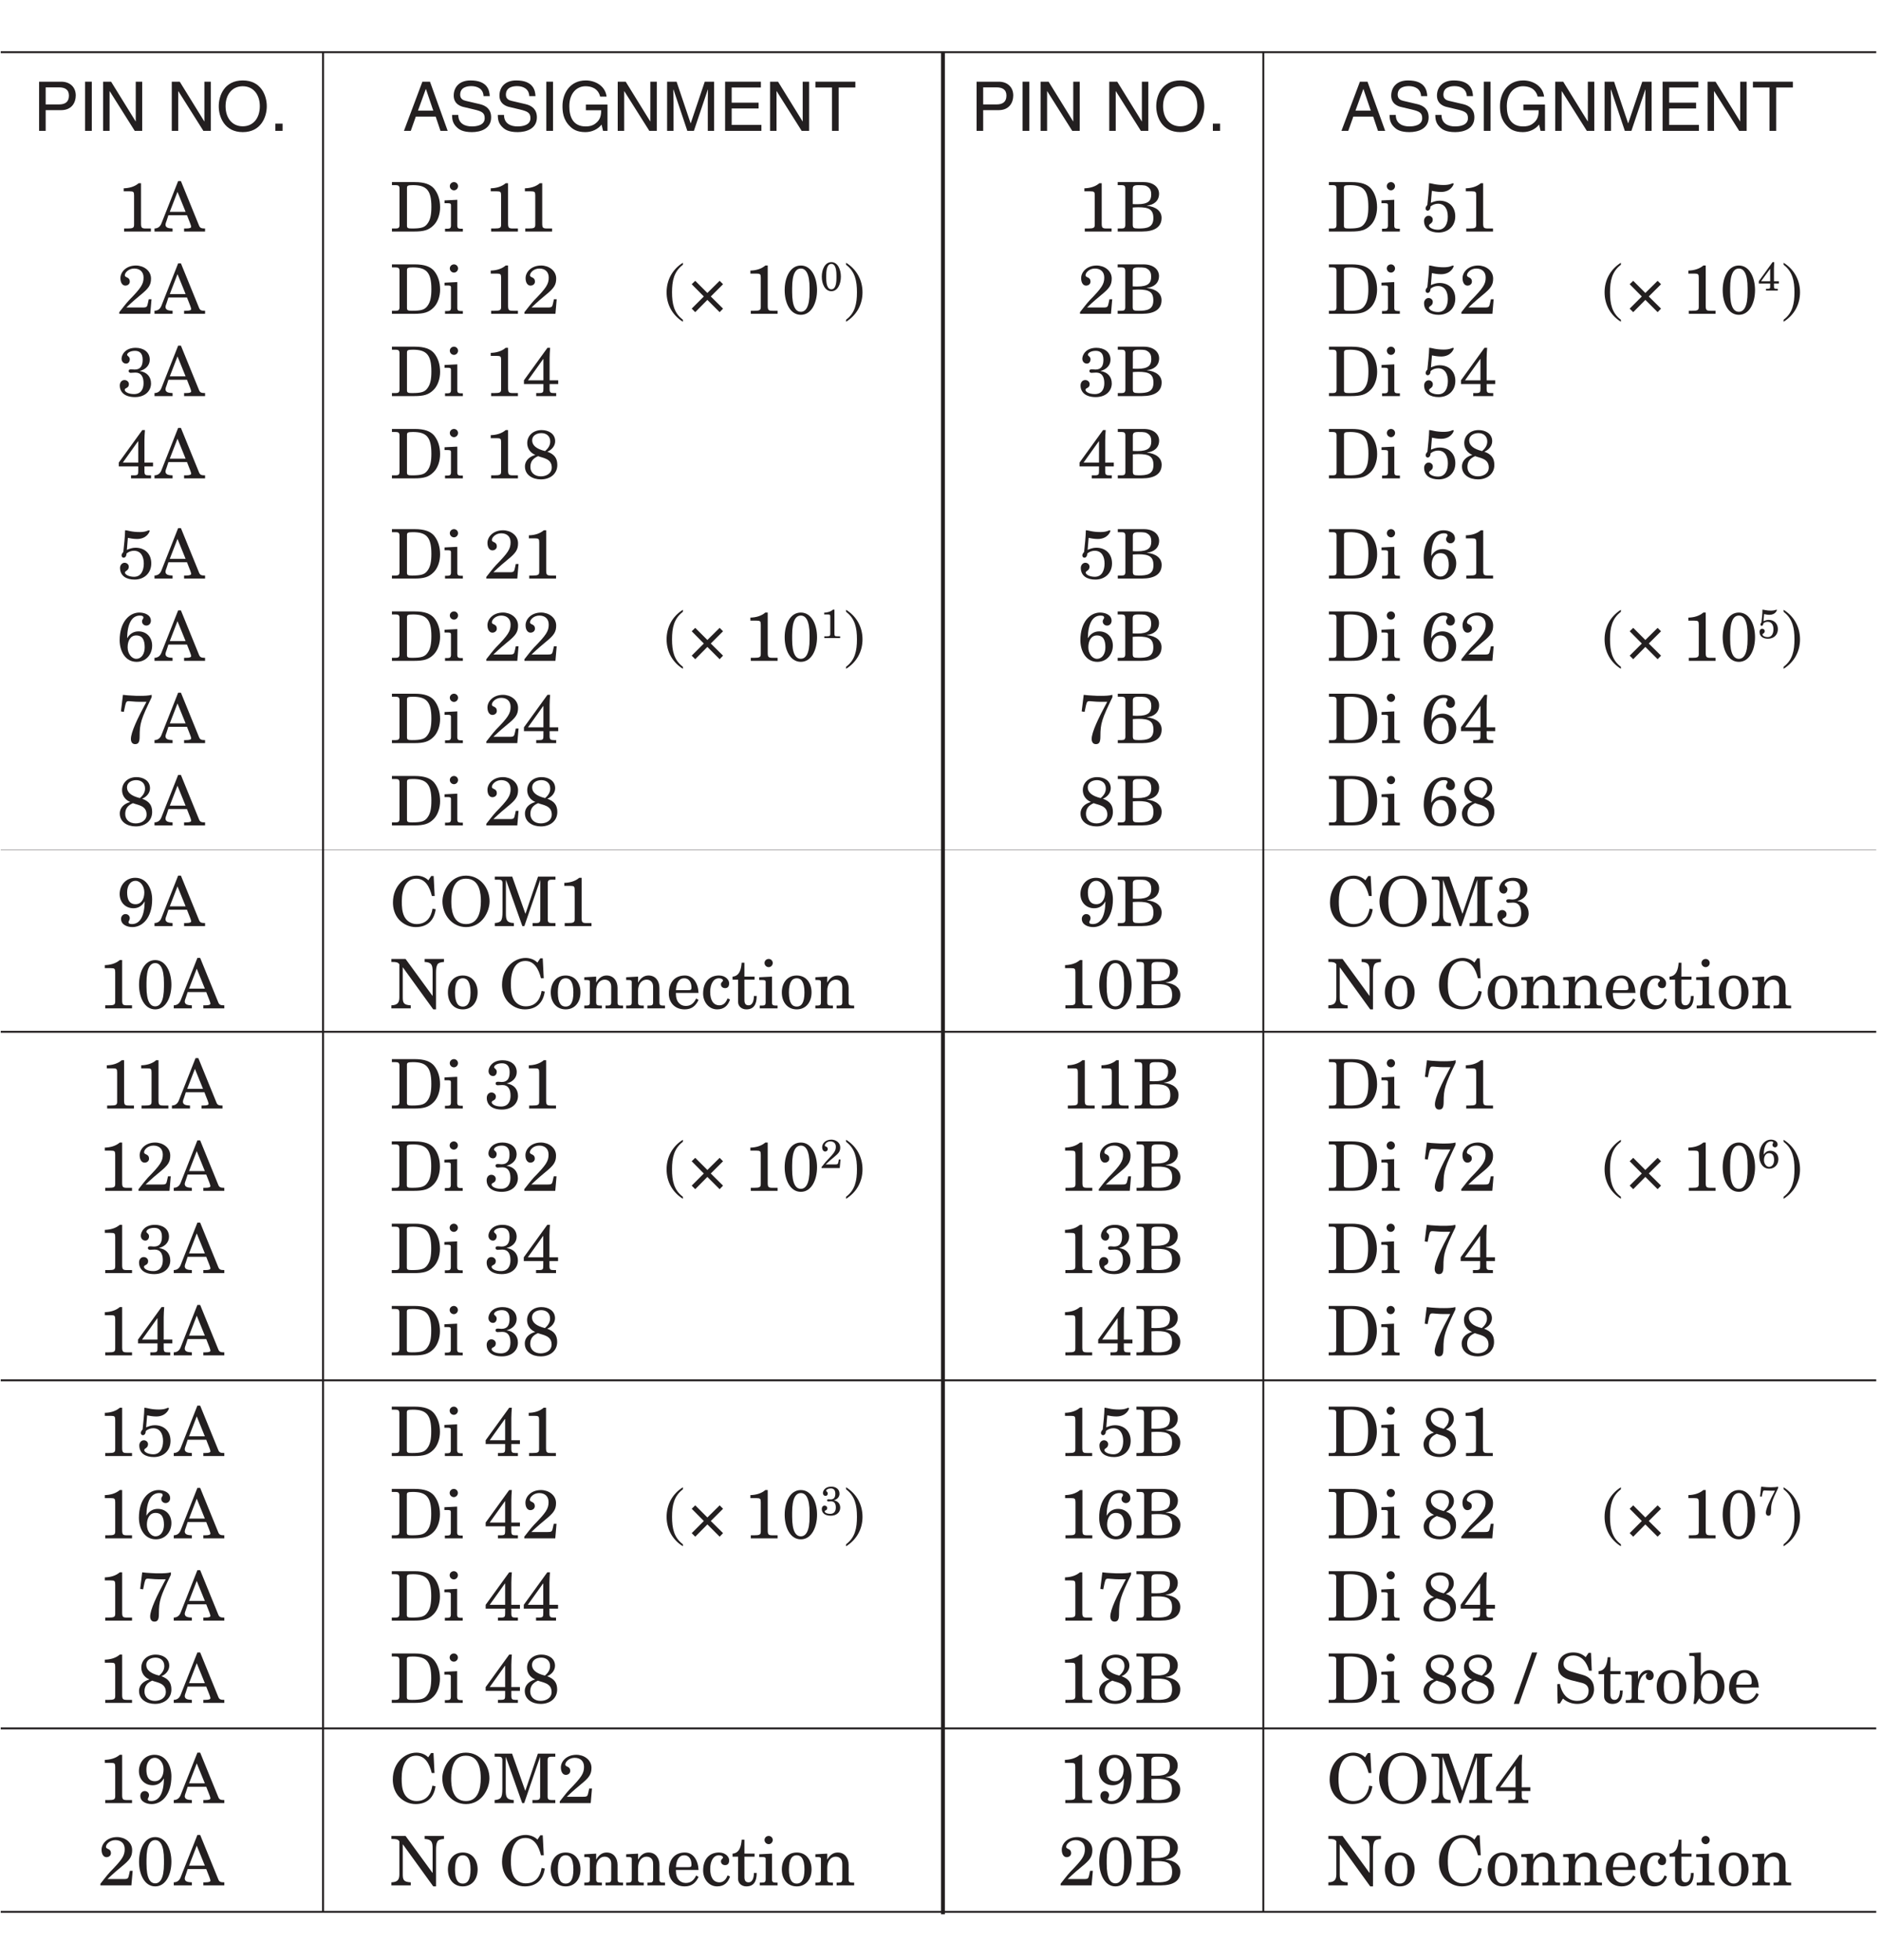 <?xml version="1.0" encoding="UTF-8"?>
<svg xmlns="http://www.w3.org/2000/svg" xmlns:xlink="http://www.w3.org/1999/xlink" width="232.5pt" height="242.29pt" viewBox="0 0 232.5 242.29" version="1.2">
<defs>
<g>
<symbol overflow="visible" id="glyph0-0">
<path style="stroke:none;" d="M 0 0 L 4.234 0 L 4.234 -5.922 L 0 -5.922 Z M 2.125 -3.344 L 0.672 -5.5 L 3.562 -5.5 Z M 2.375 -2.969 L 3.812 -5.125 L 3.812 -0.797 Z M 0.672 -0.422 L 2.125 -2.578 L 3.562 -0.422 Z M 0.422 -5.125 L 1.859 -2.969 L 0.422 -0.797 Z M 0.422 -5.125 "/>
</symbol>
<symbol overflow="visible" id="glyph0-1">
<path style="stroke:none;" d="M 1.547 -5.375 L 3.219 -5.375 C 3.891 -5.375 4.422 -5.125 4.422 -4.359 C 4.422 -3.547 3.922 -3.266 3.188 -3.266 L 1.547 -3.266 Z M 1.547 -2.562 L 3.469 -2.562 C 4.781 -2.562 5.266 -3.516 5.266 -4.375 C 5.266 -5.359 4.594 -6.078 3.469 -6.078 L 0.734 -6.078 L 0.734 0 L 1.547 0 Z M 1.547 -2.562 "/>
</symbol>
<symbol overflow="visible" id="glyph0-2">
<path style="stroke:none;" d="M 1.594 -6.078 L 0.766 -6.078 L 0.766 0 L 1.594 0 Z M 1.594 -6.078 "/>
</symbol>
<symbol overflow="visible" id="glyph0-3">
<path style="stroke:none;" d="M 4.672 -1.172 L 4.656 -1.172 L 1.625 -6.078 L 0.641 -6.078 L 0.641 0 L 1.438 0 L 1.438 -4.906 L 1.453 -4.906 L 4.547 0 L 5.469 0 L 5.469 -6.078 L 4.672 -6.078 Z M 4.672 -1.172 "/>
</symbol>
<symbol overflow="visible" id="glyph0-4">
<path style="stroke:none;" d=""/>
</symbol>
<symbol overflow="visible" id="glyph0-5">
<path style="stroke:none;" d="M 5.406 -3.047 C 5.406 -1.609 4.609 -0.562 3.297 -0.562 C 1.969 -0.562 1.172 -1.609 1.172 -3.047 C 1.172 -4.469 1.969 -5.516 3.297 -5.516 C 4.609 -5.516 5.406 -4.469 5.406 -3.047 Z M 6.266 -3.047 C 6.266 -4.359 5.562 -6.234 3.297 -6.234 C 1.031 -6.234 0.328 -4.359 0.328 -3.047 C 0.328 -1.734 1.031 0.156 3.297 0.156 C 5.562 0.156 6.266 -1.734 6.266 -3.047 Z M 6.266 -3.047 "/>
</symbol>
<symbol overflow="visible" id="glyph0-6">
<path style="stroke:none;" d="M 1.625 -0.891 L 0.734 -0.891 L 0.734 0 L 1.625 0 Z M 1.625 -0.891 "/>
</symbol>
<symbol overflow="visible" id="glyph0-7">
<path style="stroke:none;" d="M 4.047 -1.766 L 4.641 0 L 5.531 0 L 3.344 -6.078 L 2.406 -6.078 L 0.125 0 L 0.969 0 L 1.594 -1.766 Z M 1.859 -2.5 L 2.828 -5.172 L 2.844 -5.172 L 3.75 -2.5 Z M 1.859 -2.5 "/>
</symbol>
<symbol overflow="visible" id="glyph0-8">
<path style="stroke:none;" d="M 5.078 -4.297 C 5.047 -4.969 4.828 -6.234 2.703 -6.234 C 1.234 -6.234 0.625 -5.312 0.625 -4.359 C 0.625 -3.297 1.516 -3.016 1.906 -2.938 L 3.156 -2.641 C 4.156 -2.406 4.453 -2.203 4.453 -1.562 C 4.453 -0.688 3.453 -0.547 2.859 -0.547 C 2.078 -0.547 1.188 -0.859 1.188 -1.969 L 0.422 -1.969 C 0.422 -1.391 0.516 -0.891 1.031 -0.422 C 1.297 -0.172 1.75 0.156 2.875 0.156 C 3.906 0.156 5.25 -0.234 5.25 -1.672 C 5.25 -2.641 4.656 -3.109 3.875 -3.297 L 2.141 -3.703 C 1.781 -3.781 1.422 -3.953 1.422 -4.469 C 1.422 -5.391 2.281 -5.531 2.797 -5.531 C 3.484 -5.531 4.266 -5.25 4.312 -4.297 Z M 5.078 -4.297 "/>
</symbol>
<symbol overflow="visible" id="glyph0-9">
<path style="stroke:none;" d="M 3.297 -2.547 L 5.188 -2.547 C 5.188 -1.891 5.062 -1.359 4.516 -0.938 C 4.078 -0.578 3.578 -0.547 3.281 -0.547 C 1.656 -0.547 1.25 -1.812 1.25 -3.047 C 1.25 -4.641 2.156 -5.516 3.25 -5.516 C 3.906 -5.516 4.797 -5.297 5.062 -4.234 L 5.859 -4.234 C 5.688 -5.594 4.422 -6.234 3.281 -6.234 C 1.297 -6.234 0.406 -4.578 0.406 -3.094 C 0.406 -2.453 0.438 -1.406 1.359 -0.531 C 1.672 -0.219 2.188 0.156 3.234 0.156 C 4.062 0.156 4.812 -0.219 5.234 -0.781 L 5.422 0 L 5.969 0 L 5.969 -3.25 L 3.297 -3.25 Z M 3.297 -2.547 "/>
</symbol>
<symbol overflow="visible" id="glyph0-10">
<path style="stroke:none;" d="M 6.438 0 L 6.438 -6.078 L 5.281 -6.078 L 3.547 -0.938 L 3.531 -0.938 L 1.797 -6.078 L 0.625 -6.078 L 0.625 0 L 1.422 0 L 1.422 -3.594 C 1.422 -3.766 1.391 -4.547 1.391 -5.094 L 1.422 -5.094 L 3.125 0 L 3.938 0 L 5.656 -5.109 L 5.672 -5.109 C 5.672 -4.547 5.656 -3.766 5.656 -3.594 L 5.656 0 Z M 6.438 0 "/>
</symbol>
<symbol overflow="visible" id="glyph0-11">
<path style="stroke:none;" d="M 5.219 -0.734 L 1.547 -0.734 L 1.547 -2.766 L 4.875 -2.766 L 4.875 -3.484 L 1.547 -3.484 L 1.547 -5.359 L 5.156 -5.359 L 5.156 -6.078 L 0.734 -6.078 L 0.734 0 L 5.219 0 Z M 5.219 -0.734 "/>
</symbol>
<symbol overflow="visible" id="glyph0-12">
<path style="stroke:none;" d="M 0.125 -5.359 L 2.172 -5.359 L 2.172 0 L 3 0 L 3 -5.359 L 5.062 -5.359 L 5.062 -6.078 L 0.125 -6.078 Z M 0.125 -5.359 "/>
</symbol>
<symbol overflow="visible" id="glyph1-0">
<path style="stroke:none;" d="M 0 0 L 4.234 0 L 4.234 -5.922 L 0 -5.922 Z M 2.125 -3.344 L 0.672 -5.5 L 3.562 -5.5 Z M 2.375 -2.969 L 3.812 -5.125 L 3.812 -0.797 Z M 0.672 -0.422 L 2.125 -2.578 L 3.562 -0.422 Z M 0.422 -5.125 L 1.859 -2.969 L 0.422 -0.797 Z M 0.422 -5.125 "/>
</symbol>
<symbol overflow="visible" id="glyph1-1">
<path style="stroke:none;" d="M 2.125 -0.844 C 2.125 -0.453 1.984 -0.375 1.297 -0.375 L 0.891 -0.375 L 0.891 0 L 4.203 0 L 4.203 -0.375 L 3.609 -0.375 C 3.062 -0.375 2.984 -0.453 2.984 -1.031 L 2.984 -5.969 L 2.688 -5.969 C 2.188 -5.531 1.5 -5.359 0.844 -5.344 L 0.844 -4.969 L 1.594 -4.969 C 2.062 -4.969 2.125 -4.891 2.125 -4.453 Z M 2.125 -0.844 "/>
</symbol>
<symbol overflow="visible" id="glyph1-2">
<path style="stroke:none;" d="M -0.062 0 L 2.172 0 L 2.172 -0.375 C 1.656 -0.391 1.297 -0.469 1.297 -0.859 C 1.297 -0.953 1.344 -1.109 1.438 -1.344 L 1.656 -2.016 L 3.953 -2.016 L 4.344 -1.016 C 4.422 -0.797 4.469 -0.672 4.469 -0.594 C 4.469 -0.453 4.312 -0.375 3.797 -0.375 L 3.594 -0.375 L 3.594 0 L 6.188 0 L 6.188 -0.375 C 5.719 -0.375 5.562 -0.438 5.438 -0.75 L 3.203 -6.234 L 2.859 -6.234 L 0.812 -1.047 C 0.656 -0.625 0.391 -0.391 -0.062 -0.375 Z M 1.828 -2.438 L 2.781 -4.906 L 3.781 -2.438 Z M 1.828 -2.438 "/>
</symbol>
<symbol overflow="visible" id="glyph1-3">
<path style="stroke:none;" d="M 0.25 -5.734 L 0.719 -5.734 C 1.047 -5.734 1.188 -5.641 1.188 -5.297 L 1.188 -0.812 C 1.188 -0.469 1.047 -0.375 0.719 -0.375 L 0.25 -0.375 L 0.25 0 L 3 0 C 4.188 0 4.797 -0.172 5.391 -0.766 C 5.922 -1.281 6.203 -2.156 6.203 -2.984 C 6.203 -3.953 5.938 -4.719 5.453 -5.312 C 5 -5.828 4.281 -6.109 3.062 -6.109 L 0.25 -6.109 Z M 2.109 -5.359 C 2.109 -5.656 2.172 -5.734 2.844 -5.734 C 4.484 -5.734 5.125 -5.141 5.125 -3.062 C 5.125 -2.125 5.016 -1.453 4.625 -0.953 C 4.297 -0.516 3.891 -0.375 2.734 -0.375 C 2.234 -0.375 2.109 -0.422 2.109 -0.719 Z M 2.109 -5.359 "/>
</symbol>
<symbol overflow="visible" id="glyph1-4">
<path style="stroke:none;" d="M 0.156 -3.5 L 0.547 -3.5 C 0.828 -3.5 0.953 -3.469 0.953 -3.266 L 0.953 -0.75 C 0.953 -0.422 0.828 -0.344 0.5 -0.344 L 0.219 -0.344 L 0.219 0 L 2.422 0 L 2.422 -0.344 L 2.188 -0.344 C 1.844 -0.344 1.734 -0.438 1.734 -0.734 L 1.734 -3.922 L 0.156 -3.844 Z M 0.812 -5.609 C 0.812 -5.328 1.047 -5.094 1.328 -5.094 C 1.594 -5.094 1.828 -5.328 1.828 -5.609 C 1.828 -5.891 1.594 -6.109 1.328 -6.109 C 1.047 -6.109 0.812 -5.891 0.812 -5.609 Z M 0.812 -5.609 "/>
</symbol>
<symbol overflow="visible" id="glyph1-5">
<path style="stroke:none;" d=""/>
</symbol>
<symbol overflow="visible" id="glyph1-6">
<path style="stroke:none;" d="M 2.109 -5.266 C 2.109 -5.594 2.234 -5.734 2.781 -5.734 C 3.562 -5.734 3.719 -5.703 4 -5.5 C 4.297 -5.281 4.391 -4.984 4.391 -4.578 C 4.391 -3.797 4.016 -3.375 2.688 -3.375 C 2.516 -3.375 2.297 -3.375 2.109 -3.391 Z M 0.25 -5.734 L 0.719 -5.734 C 1.047 -5.734 1.188 -5.641 1.188 -5.297 L 1.188 -0.812 C 1.188 -0.469 1.047 -0.375 0.719 -0.375 L 0.25 -0.375 L 0.25 0 L 3.25 0 C 4.781 0 5.672 -0.547 5.672 -1.688 C 5.672 -2.5 5.016 -3.062 3.859 -3.188 L 3.859 -3.203 C 4.688 -3.281 5.359 -3.766 5.359 -4.672 C 5.359 -5.422 4.719 -6.109 3.453 -6.109 L 0.25 -6.109 Z M 2.109 -2.969 C 2.344 -2.984 2.578 -3 2.797 -3 C 4.094 -3 4.656 -2.734 4.656 -1.656 C 4.656 -0.5 3.859 -0.375 2.828 -0.375 C 2.188 -0.375 2.109 -0.453 2.109 -0.891 Z M 2.109 -2.969 "/>
</symbol>
<symbol overflow="visible" id="glyph1-7">
<path style="stroke:none;" d="M 1.359 -5.031 C 1.562 -4.984 2.047 -4.891 2.484 -4.891 C 3.688 -4.891 4.047 -5.766 4.047 -5.891 C 4.047 -5.938 4 -5.969 3.969 -5.969 C 3.922 -5.969 3.812 -5.922 3.641 -5.859 C 3.453 -5.797 3.188 -5.75 2.812 -5.75 C 2.359 -5.75 1.953 -5.797 1.656 -5.859 C 1.359 -5.922 1.172 -5.969 1.094 -5.969 L 1.016 -5.969 C 1 -5.141 0.891 -4.188 0.797 -3.281 C 0.656 -3.141 0.578 -2.969 0.578 -2.875 C 0.578 -2.719 0.672 -2.578 0.828 -2.578 C 1.016 -2.578 1.188 -2.75 1.188 -3.094 C 1.438 -3.312 1.781 -3.438 2.109 -3.438 C 3 -3.438 3.328 -2.672 3.328 -1.859 C 3.328 -1.062 3.031 -0.219 2.125 -0.219 C 1.453 -0.219 1 -0.516 1 -0.734 C 1 -0.984 1.469 -0.953 1.469 -1.469 C 1.469 -1.766 1.203 -1.953 0.953 -1.953 C 0.625 -1.953 0.391 -1.641 0.391 -1.328 C 0.391 -0.312 1.188 0.125 2.188 0.125 C 3.375 0.125 4.25 -0.672 4.25 -1.875 C 4.25 -3.047 3.469 -3.812 2.297 -3.812 C 1.922 -3.812 1.562 -3.688 1.234 -3.547 Z M 1.359 -5.031 "/>
</symbol>
<symbol overflow="visible" id="glyph1-8">
<path style="stroke:none;" d="M 3.844 -1.359 C 3.734 -0.844 3.703 -0.781 3.172 -0.781 L 1.172 -0.781 C 1.406 -0.984 1.781 -1.391 2.922 -2.328 C 3.922 -3.141 4.219 -3.547 4.219 -4.359 C 4.219 -5.359 3.281 -5.969 2.359 -5.969 C 1.156 -5.969 0.438 -5.172 0.438 -4.406 C 0.438 -3.844 0.688 -3.484 1.047 -3.484 C 1.328 -3.484 1.594 -3.672 1.594 -3.969 C 1.594 -4.609 0.984 -4.422 0.984 -4.766 C 0.984 -5.094 1.453 -5.594 2.141 -5.594 C 2.844 -5.594 3.297 -5.188 3.297 -4.484 C 3.297 -3.672 3 -3.203 1.469 -1.641 C 1.125 -1.266 0.656 -0.656 0.297 -0.203 L 0.297 0 L 4.125 0 L 4.281 -1.797 L 3.938 -1.797 Z M 3.844 -1.359 "/>
</symbol>
<symbol overflow="visible" id="glyph1-9">
<path style="stroke:none;" d="M 2.359 0.734 C 1.25 -0.094 1.016 -1.25 1.016 -2.656 C 1.016 -4.078 1.25 -5.219 2.359 -6.062 L 2.359 -6.312 C 1.016 -5.469 0.344 -4.125 0.344 -2.656 C 0.344 -1.188 1.016 0.141 2.359 0.984 Z M 2.359 0.734 "/>
</symbol>
<symbol overflow="visible" id="glyph1-10">
<path style="stroke:none;" d="M 2.125 -2.141 L 0.625 -0.641 L 1.062 -0.203 L 2.562 -1.719 L 4.078 -0.203 L 4.5 -0.641 L 2.984 -2.141 L 4.5 -3.656 L 4.078 -4.078 L 2.562 -2.578 L 1.062 -4.078 L 0.625 -3.656 Z M 2.125 -2.141 "/>
</symbol>
<symbol overflow="visible" id="glyph1-11">
<path style="stroke:none;" d="M 0.359 -2.922 C 0.359 -1.391 1.016 0.125 2.359 0.125 C 3.688 0.125 4.359 -1.391 4.359 -2.922 C 4.359 -4.453 3.688 -5.969 2.359 -5.969 C 1.016 -5.969 0.359 -4.453 0.359 -2.922 Z M 1.281 -3.172 C 1.281 -5 1.75 -5.594 2.359 -5.594 C 2.953 -5.594 3.438 -5 3.438 -3.172 L 3.438 -2.672 C 3.438 -0.844 2.953 -0.25 2.359 -0.25 C 1.75 -0.25 1.281 -0.844 1.281 -2.672 Z M 1.281 -3.172 "/>
</symbol>
<symbol overflow="visible" id="glyph1-12">
<path style="stroke:none;" d="M 0.453 -6.062 C 1.562 -5.219 1.797 -4.078 1.797 -2.656 C 1.797 -1.25 1.562 -0.094 0.453 0.734 L 0.453 0.984 C 1.797 0.141 2.484 -1.188 2.484 -2.656 C 2.484 -4.125 1.797 -5.469 0.453 -6.312 Z M 0.453 -6.062 "/>
</symbol>
<symbol overflow="visible" id="glyph1-13">
<path style="stroke:none;" d="M 3.297 -1.594 C 3.297 -0.828 2.953 -0.25 2.125 -0.25 C 1.359 -0.25 0.969 -0.562 0.969 -0.766 C 0.969 -1.062 1.484 -0.922 1.484 -1.484 C 1.484 -1.781 1.219 -1.984 0.938 -1.984 C 0.562 -1.984 0.359 -1.656 0.359 -1.312 C 0.359 -0.516 0.938 0.125 2.234 0.125 C 3.469 0.125 4.219 -0.625 4.219 -1.562 C 4.219 -2.422 3.672 -2.969 2.844 -3.094 L 2.844 -3.109 C 3.516 -3.281 4.062 -3.766 4.062 -4.5 C 4.062 -5.484 3.234 -5.969 2.328 -5.969 C 0.984 -5.969 0.578 -5.062 0.578 -4.625 C 0.578 -4.297 0.797 -4.016 1.141 -4.016 C 1.422 -4.016 1.594 -4.266 1.594 -4.547 C 1.594 -4.891 1.266 -4.953 1.266 -5.109 C 1.266 -5.344 1.672 -5.594 2.234 -5.594 C 2.812 -5.594 3.188 -5.281 3.188 -4.5 C 3.188 -3.781 2.953 -3.281 2.203 -3.281 C 2.062 -3.281 1.906 -3.312 1.781 -3.312 C 1.531 -3.312 1.453 -3.25 1.453 -3.078 C 1.453 -2.953 1.594 -2.875 1.703 -2.875 C 1.844 -2.875 2.062 -2.906 2.297 -2.906 C 3 -2.906 3.297 -2.391 3.297 -1.594 Z M 3.297 -1.594 "/>
</symbol>
<symbol overflow="visible" id="glyph1-14">
<path style="stroke:none;" d="M 2.641 -0.938 C 2.641 -0.469 2.609 -0.375 2.078 -0.375 L 1.75 -0.375 L 1.75 0 L 4.219 0 L 4.219 -0.375 L 3.938 -0.375 C 3.516 -0.375 3.406 -0.438 3.406 -0.891 L 3.406 -1.484 L 4.469 -1.484 L 4.469 -1.953 L 3.406 -1.953 L 3.406 -4.703 C 3.406 -5.062 3.438 -5.562 3.469 -5.969 L 3.141 -5.969 L 0.234 -1.953 L 0.234 -1.484 L 2.641 -1.484 Z M 0.734 -1.953 L 2.609 -4.578 L 2.641 -4.578 L 2.641 -1.953 Z M 0.734 -1.953 "/>
</symbol>
<symbol overflow="visible" id="glyph1-15">
<path style="stroke:none;" d="M 0.641 -4.359 C 0.641 -3.688 1.031 -3.156 1.625 -2.906 L 1.625 -2.891 C 0.969 -2.703 0.359 -2.25 0.359 -1.469 C 0.359 -0.422 1.297 0.125 2.328 0.125 C 3.469 0.125 4.359 -0.547 4.359 -1.656 C 4.359 -2.5 3.984 -2.984 3.125 -3.297 C 3.656 -3.516 4.094 -4 4.094 -4.594 C 4.094 -5.531 3.25 -5.969 2.422 -5.969 C 1.359 -5.969 0.641 -5.266 0.641 -4.359 Z M 1.031 -1.406 C 1.031 -2.094 1.359 -2.469 1.984 -2.75 C 2.547 -2.516 3.672 -2.469 3.672 -1.344 C 3.672 -0.609 3 -0.25 2.328 -0.25 C 1.547 -0.25 1.031 -0.719 1.031 -1.406 Z M 3.484 -4.562 C 3.484 -4.156 3.312 -3.766 2.844 -3.375 C 1.75 -3.641 1.25 -4.094 1.25 -4.703 C 1.25 -5.297 1.812 -5.594 2.391 -5.594 C 3.031 -5.594 3.484 -5.203 3.484 -4.562 Z M 3.484 -4.562 "/>
</symbol>
<symbol overflow="visible" id="glyph1-16">
<path style="stroke:none;" d="M 3.109 -4.859 C 3.109 -4.594 3.344 -4.359 3.641 -4.359 C 3.969 -4.359 4.203 -4.625 4.203 -4.953 C 4.203 -5.688 3.406 -5.969 2.781 -5.969 C 1.562 -5.969 0.344 -4.828 0.344 -2.547 C 0.344 -1.281 0.984 0.125 2.438 0.125 C 3.594 0.125 4.359 -0.781 4.359 -1.891 C 4.359 -2.891 3.672 -3.641 2.672 -3.641 C 2.062 -3.641 1.594 -3.344 1.281 -2.812 L 1.266 -2.812 C 1.297 -4.594 1.844 -5.594 2.844 -5.594 C 3.188 -5.594 3.281 -5.484 3.281 -5.344 C 3.281 -5.172 3.109 -5.141 3.109 -4.859 Z M 3.438 -1.672 C 3.438 -0.891 3.062 -0.25 2.391 -0.25 C 1.828 -0.25 1.328 -0.891 1.328 -1.672 C 1.328 -2.5 1.688 -3.141 2.391 -3.141 C 3.172 -3.141 3.438 -2.562 3.438 -1.672 Z M 3.438 -1.672 "/>
</symbol>
<symbol overflow="visible" id="glyph1-17">
<path style="stroke:none;" d="M 0.5 -3.922 L 0.859 -3.859 L 1.031 -4.672 C 1.141 -5.172 1.25 -5.188 1.484 -5.188 C 1.703 -5.188 2.172 -5.109 2.766 -5.109 L 3.656 -5.109 C 2.531 -3.031 1.734 -1.328 1.734 -0.516 C 1.734 -0.188 1.875 0.125 2.25 0.125 C 2.641 0.125 2.812 -0.094 2.812 -0.812 C 2.812 -2.453 3 -2.969 4.297 -5.672 L 4.297 -5.969 C 3.906 -5.859 3.375 -5.844 2.875 -5.844 C 2.578 -5.844 2.219 -5.844 1.859 -5.875 C 1.484 -5.891 1.109 -5.922 0.75 -5.969 Z M 0.5 -3.922 "/>
</symbol>
<symbol overflow="visible" id="glyph1-18">
<path style="stroke:none;" d="M 3.438 -3.031 C 3.406 -1.25 2.875 -0.25 1.859 -0.25 C 1.516 -0.25 1.438 -0.359 1.438 -0.5 C 1.438 -0.578 1.594 -0.75 1.594 -0.984 C 1.594 -1.25 1.375 -1.484 1.062 -1.484 C 0.75 -1.484 0.516 -1.219 0.516 -0.891 C 0.516 -0.156 1.297 0.125 1.922 0.125 C 3.156 0.125 4.359 -1.016 4.359 -3.297 C 4.359 -4.562 3.719 -5.969 2.266 -5.969 C 1.125 -5.969 0.344 -5.062 0.344 -3.953 C 0.344 -2.953 1.047 -2.203 2.047 -2.203 C 2.656 -2.203 3.109 -2.5 3.422 -3.031 Z M 1.266 -4.172 C 1.266 -4.953 1.641 -5.594 2.312 -5.594 C 2.891 -5.594 3.391 -4.953 3.391 -4.172 C 3.391 -3.344 3.016 -2.703 2.312 -2.703 C 1.547 -2.703 1.266 -3.281 1.266 -4.172 Z M 1.266 -4.172 "/>
</symbol>
<symbol overflow="visible" id="glyph1-19">
<path style="stroke:none;" d="M 4.75 -5.656 C 4.359 -6.062 3.781 -6.234 3.297 -6.234 C 1.875 -6.234 0.375 -5 0.375 -2.906 C 0.375 -2.141 0.609 -1.375 1.125 -0.797 C 1.656 -0.234 2.391 0.125 3.188 0.125 C 4.641 0.125 5.469 -0.719 5.656 -2.078 L 5.266 -2.156 C 5.094 -1.078 4.516 -0.25 3.297 -0.25 C 2.656 -0.25 2.078 -0.594 1.781 -1.188 C 1.5 -1.75 1.469 -2.422 1.469 -3.047 C 1.469 -4.625 2 -5.859 3.266 -5.859 C 4.359 -5.859 4.906 -4.859 5.188 -3.719 L 5.531 -3.719 L 5.406 -6.188 L 5.109 -6.188 Z M 4.75 -5.656 "/>
</symbol>
<symbol overflow="visible" id="glyph1-20">
<path style="stroke:none;" d="M 5.125 -3.062 C 5.125 -1.828 4.828 -0.25 3.297 -0.25 C 1.562 -0.25 1.469 -2.203 1.469 -3.062 C 1.469 -4.281 1.75 -5.859 3.281 -5.859 C 5.031 -5.859 5.125 -3.906 5.125 -3.062 Z M 6.203 -3.062 C 6.203 -4.688 5.047 -6.234 3.281 -6.234 C 1.328 -6.234 0.375 -4.312 0.375 -3.062 C 0.375 -1.422 1.547 0.125 3.297 0.125 C 5.266 0.125 6.203 -1.797 6.203 -3.062 Z M 6.203 -3.062 "/>
</symbol>
<symbol overflow="visible" id="glyph1-21">
<path style="stroke:none;" d="M 4.047 -1.531 L 4.031 -1.531 L 2.406 -6.109 L 0.25 -6.109 L 0.25 -5.734 L 0.734 -5.734 C 1.062 -5.734 1.203 -5.641 1.203 -5.297 L 1.203 -1.781 C 1.203 -0.594 1 -0.453 0.25 -0.375 L 0.25 0 L 2.609 0 L 2.609 -0.375 C 1.703 -0.406 1.625 -0.797 1.625 -1.578 L 1.625 -5.688 L 1.641 -5.688 L 3.656 0 L 3.906 0 L 5.859 -5.688 L 5.875 -5.688 L 5.875 -0.812 C 5.875 -0.469 5.719 -0.375 5.391 -0.375 L 4.922 -0.375 L 4.922 0 L 7.75 0 L 7.75 -0.375 L 7.266 -0.375 C 6.938 -0.375 6.797 -0.469 6.797 -0.812 L 6.797 -5.297 C 6.797 -5.641 6.938 -5.734 7.266 -5.734 L 7.75 -5.734 L 7.75 -6.109 L 5.594 -6.109 Z M 4.047 -1.531 "/>
</symbol>
<symbol overflow="visible" id="glyph1-22">
<path style="stroke:none;" d="M 4.312 -5.734 C 5.203 -5.703 5.297 -5.312 5.297 -4.547 L 5.297 -1.547 L 5.281 -1.547 L 1.953 -6.109 L 0.203 -6.109 L 0.203 -5.734 L 0.328 -5.734 C 0.781 -5.734 1 -5.703 1.188 -5.453 L 1.188 -1.375 C 1.188 -0.688 0.953 -0.406 0.203 -0.375 L 0.203 0 L 2.594 0 L 2.594 -0.375 C 1.688 -0.422 1.609 -0.703 1.609 -1.391 L 1.609 -5.062 L 1.625 -5.062 L 5.375 0.125 L 5.719 0.125 L 5.719 -4.422 C 5.719 -4.875 5.766 -5.172 5.875 -5.391 C 5.984 -5.625 6.281 -5.703 6.703 -5.734 L 6.703 -6.109 L 4.312 -6.109 Z M 4.312 -5.734 "/>
</symbol>
<symbol overflow="visible" id="glyph1-23">
<path style="stroke:none;" d="M 1.156 -1.969 C 1.156 -3.297 1.578 -3.719 2.125 -3.719 C 2.656 -3.719 3.078 -3.297 3.078 -1.969 C 3.078 -0.625 2.656 -0.219 2.125 -0.219 C 1.578 -0.219 1.156 -0.625 1.156 -1.969 Z M 0.281 -1.969 C 0.281 -0.797 0.953 0.125 2.125 0.125 C 3.281 0.125 3.953 -0.797 3.953 -1.969 C 3.953 -3.141 3.281 -4.062 2.125 -4.062 C 0.953 -4.062 0.281 -3.141 0.281 -1.969 Z M 0.281 -1.969 "/>
</symbol>
<symbol overflow="visible" id="glyph1-24">
<path style="stroke:none;" d="M 0.188 -3.5 L 0.469 -3.5 C 0.75 -3.5 0.875 -3.469 0.875 -3.266 L 0.875 -0.734 C 0.875 -0.438 0.766 -0.344 0.422 -0.344 L 0.188 -0.344 L 0.188 0 L 2.359 0 L 2.359 -0.344 L 2.125 -0.344 C 1.781 -0.344 1.656 -0.438 1.656 -0.734 L 1.656 -2.172 C 1.656 -3.062 2.141 -3.547 2.703 -3.547 C 3.188 -3.547 3.516 -3.234 3.516 -2.672 L 3.516 -0.734 C 3.516 -0.438 3.391 -0.344 3.062 -0.344 L 2.812 -0.344 L 2.812 0 L 4.984 0 L 4.984 -0.344 L 4.75 -0.344 C 4.406 -0.344 4.297 -0.438 4.297 -0.734 L 4.297 -2.547 C 4.297 -3.391 3.797 -4.062 2.953 -4.062 C 2.562 -4.062 2.062 -3.906 1.672 -3.203 L 1.656 -3.203 L 1.656 -3.922 L 0.188 -3.844 Z M 0.188 -3.5 "/>
</symbol>
<symbol overflow="visible" id="glyph1-25">
<path style="stroke:none;" d="M 3.953 -1.906 C 3.891 -3.156 3.266 -4.062 2.266 -4.062 C 1.062 -4.062 0.281 -3.25 0.281 -1.828 C 0.281 -0.672 1.062 0.125 2.234 0.125 C 3.078 0.125 3.594 -0.281 3.953 -1.047 L 3.656 -1.219 C 3.391 -0.656 3.016 -0.297 2.375 -0.297 C 1.703 -0.297 1.156 -0.797 1.156 -1.781 L 1.156 -1.906 Z M 1.156 -2.25 C 1.234 -3.172 1.531 -3.719 2.188 -3.719 C 2.734 -3.719 3.078 -3.281 3.078 -2.562 C 3.078 -2.297 3 -2.25 2.656 -2.25 Z M 1.156 -2.25 "/>
</symbol>
<symbol overflow="visible" id="glyph1-26">
<path style="stroke:none;" d="M 3.297 -1.234 C 3.141 -0.781 2.828 -0.375 2.312 -0.375 C 1.531 -0.375 1.156 -1.016 1.156 -2.031 C 1.156 -3.016 1.562 -3.719 2.234 -3.719 C 2.5 -3.719 2.734 -3.609 2.734 -3.438 C 2.734 -3.297 2.484 -3.25 2.484 -2.969 C 2.484 -2.672 2.719 -2.5 3 -2.5 C 3.375 -2.5 3.5 -2.781 3.5 -3.109 C 3.5 -3.516 3.047 -4.062 2.25 -4.062 C 1.062 -4.062 0.281 -3.25 0.281 -1.828 C 0.281 -0.828 0.953 0.125 2.016 0.125 C 2.844 0.125 3.344 -0.312 3.609 -1.094 Z M 3.297 -1.234 "/>
</symbol>
<symbol overflow="visible" id="glyph1-27">
<path style="stroke:none;" d="M 0.156 -3.547 L 0.844 -3.547 L 0.844 -0.781 C 0.844 -0.25 1.297 0.125 1.859 0.125 C 2.766 0.125 3.141 -0.469 3.141 -1.531 L 2.797 -1.531 C 2.797 -1.094 2.688 -0.375 2.141 -0.375 C 1.75 -0.375 1.625 -0.625 1.625 -1.031 L 1.625 -3.547 L 2.875 -3.547 L 2.875 -3.922 L 1.625 -3.922 L 1.625 -5.641 L 1.281 -5.641 C 1.234 -4.922 1.047 -3.984 0.156 -3.922 Z M 0.156 -3.547 "/>
</symbol>
<symbol overflow="visible" id="glyph1-28">
<path style="stroke:none;" d="M -0.266 0.125 L 0.375 0.125 L 2.625 -6.234 L 1.984 -6.234 Z M -0.266 0.125 "/>
</symbol>
<symbol overflow="visible" id="glyph1-29">
<path style="stroke:none;" d="M 3.906 -5.656 C 3.453 -6.062 2.969 -6.234 2.359 -6.234 C 1.266 -6.234 0.5 -5.609 0.5 -4.484 C 0.5 -3.531 1.078 -3.078 2.078 -2.812 L 3.453 -2.469 C 4.031 -2.312 4.266 -1.984 4.266 -1.484 C 4.266 -0.703 3.703 -0.25 2.859 -0.25 C 1.797 -0.25 0.969 -0.984 0.719 -2.344 L 0.391 -2.312 L 0.438 0.078 L 0.719 0.078 L 1.094 -0.531 C 1.562 -0.125 2.172 0.125 2.859 0.125 C 4.188 0.125 4.938 -0.672 4.938 -1.688 C 4.938 -2.578 4.484 -3.203 3.516 -3.469 L 2.188 -3.844 C 1.391 -4.062 1.172 -4.422 1.172 -4.859 C 1.172 -5.359 1.547 -5.859 2.375 -5.859 C 3.469 -5.859 4.078 -4.922 4.312 -3.984 L 4.656 -3.984 L 4.562 -6.188 L 4.266 -6.188 Z M 3.906 -5.656 "/>
</symbol>
<symbol overflow="visible" id="glyph1-30">
<path style="stroke:none;" d="M 0.156 -3.5 L 0.547 -3.5 C 0.828 -3.5 0.953 -3.469 0.953 -3.266 L 0.953 -0.75 C 0.953 -0.422 0.828 -0.344 0.5 -0.344 L 0.219 -0.344 L 0.219 0 L 2.531 0 L 2.531 -0.344 L 2.219 -0.344 C 1.875 -0.344 1.734 -0.391 1.734 -0.609 L 1.734 -1.453 C 1.734 -2.156 2 -3.609 2.891 -3.672 L 2.906 -3.672 L 2.906 -3.656 C 2.75 -3.547 2.703 -3.438 2.703 -3.281 C 2.703 -3.031 2.891 -2.812 3.172 -2.812 C 3.5 -2.812 3.672 -3.078 3.672 -3.391 C 3.672 -3.781 3.375 -4.062 3 -4.062 C 2.25 -4.062 1.844 -3.375 1.75 -2.922 L 1.734 -2.922 L 1.734 -3.922 L 0.156 -3.844 Z M 0.156 -3.5 "/>
</symbol>
<symbol overflow="visible" id="glyph1-31">
<path style="stroke:none;" d="M 0.078 -5.812 L 0.328 -5.812 C 0.594 -5.812 0.734 -5.781 0.734 -5.578 L 0.734 -1.328 C 0.734 -0.953 0.672 -0.281 0.578 0.125 L 0.875 0.125 L 1.312 -0.562 C 1.625 -0.109 2.062 0.125 2.609 0.125 C 3.656 0.125 4.422 -0.75 4.422 -2.016 C 4.422 -3.312 3.562 -4.062 2.688 -4.062 C 2.188 -4.062 1.734 -3.797 1.531 -3.359 L 1.5 -3.359 L 1.5 -6.234 L 0.078 -6.156 Z M 3.562 -1.938 C 3.562 -0.766 3.156 -0.25 2.531 -0.25 C 1.906 -0.25 1.5 -0.766 1.5 -1.938 C 1.5 -3.109 1.906 -3.641 2.531 -3.641 C 3.156 -3.641 3.562 -3.109 3.562 -1.938 Z M 3.562 -1.938 "/>
</symbol>
<symbol overflow="visible" id="glyph2-0">
<path style="stroke:none;" d="M 0 0 L 2.5 0 L 2.5 -3.484 L 0 -3.484 Z M 1.25 -1.969 L 0.406 -3.234 L 2.094 -3.234 Z M 1.391 -1.75 L 2.25 -3.016 L 2.25 -0.469 Z M 0.406 -0.25 L 1.25 -1.516 L 2.094 -0.25 Z M 0.25 -3.016 L 1.094 -1.75 L 0.25 -0.469 Z M 0.25 -3.016 "/>
</symbol>
<symbol overflow="visible" id="glyph2-1">
<path style="stroke:none;" d="M 0.203 -1.719 C 0.203 -0.828 0.594 0.078 1.391 0.078 C 2.172 0.078 2.562 -0.828 2.562 -1.719 C 2.562 -2.609 2.172 -3.516 1.391 -3.516 C 0.594 -3.516 0.203 -2.609 0.203 -1.719 Z M 0.75 -1.875 C 0.75 -2.938 1.031 -3.297 1.391 -3.297 C 1.734 -3.297 2.016 -2.938 2.016 -1.875 L 2.016 -1.562 C 2.016 -0.5 1.734 -0.156 1.391 -0.156 C 1.031 -0.156 0.75 -0.5 0.75 -1.562 Z M 0.75 -1.875 "/>
</symbol>
<symbol overflow="visible" id="glyph2-2">
<path style="stroke:none;" d="M 1.547 -0.547 C 1.547 -0.281 1.531 -0.219 1.219 -0.219 L 1.031 -0.219 L 1.031 0 L 2.484 0 L 2.484 -0.219 L 2.312 -0.219 C 2.062 -0.219 2.016 -0.266 2.016 -0.531 L 2.016 -0.875 L 2.625 -0.875 L 2.625 -1.156 L 2.016 -1.156 L 2.016 -2.766 C 2.016 -2.984 2.031 -3.281 2.047 -3.516 L 1.844 -3.516 L 0.141 -1.156 L 0.141 -0.875 L 1.547 -0.875 Z M 0.422 -1.156 L 1.547 -2.703 L 1.547 -1.156 Z M 0.422 -1.156 "/>
</symbol>
<symbol overflow="visible" id="glyph2-3">
<path style="stroke:none;" d="M 1.25 -0.5 C 1.25 -0.266 1.172 -0.219 0.766 -0.219 L 0.516 -0.219 L 0.516 0 L 2.469 0 L 2.469 -0.219 L 2.125 -0.219 C 1.797 -0.219 1.766 -0.266 1.766 -0.609 L 1.766 -3.516 L 1.578 -3.516 C 1.281 -3.25 0.891 -3.156 0.5 -3.141 L 0.5 -2.922 L 0.938 -2.922 C 1.219 -2.922 1.25 -2.875 1.25 -2.625 Z M 1.25 -0.5 "/>
</symbol>
<symbol overflow="visible" id="glyph2-4">
<path style="stroke:none;" d="M 0.797 -2.969 C 0.922 -2.938 1.203 -2.875 1.453 -2.875 C 2.172 -2.875 2.375 -3.391 2.375 -3.469 C 2.375 -3.5 2.359 -3.516 2.328 -3.516 C 2.312 -3.516 2.25 -3.484 2.141 -3.453 C 2.031 -3.422 1.875 -3.391 1.656 -3.391 C 1.391 -3.391 1.156 -3.422 0.984 -3.453 C 0.797 -3.484 0.688 -3.516 0.641 -3.516 L 0.594 -3.516 C 0.594 -3.031 0.531 -2.469 0.469 -1.938 C 0.391 -1.844 0.344 -1.75 0.344 -1.688 C 0.344 -1.594 0.406 -1.516 0.484 -1.516 C 0.594 -1.516 0.703 -1.625 0.703 -1.812 C 0.844 -1.953 1.047 -2.016 1.234 -2.016 C 1.766 -2.016 1.953 -1.562 1.953 -1.094 C 1.953 -0.625 1.781 -0.125 1.25 -0.125 C 0.859 -0.125 0.594 -0.297 0.594 -0.438 C 0.594 -0.578 0.875 -0.562 0.875 -0.875 C 0.875 -1.047 0.703 -1.156 0.562 -1.156 C 0.359 -1.156 0.234 -0.969 0.234 -0.781 C 0.234 -0.172 0.703 0.078 1.281 0.078 C 1.984 0.078 2.5 -0.391 2.5 -1.109 C 2.5 -1.797 2.031 -2.25 1.344 -2.25 C 1.125 -2.25 0.922 -2.172 0.719 -2.094 Z M 0.797 -2.969 "/>
</symbol>
<symbol overflow="visible" id="glyph2-5">
<path style="stroke:none;" d="M 2.266 -0.797 C 2.203 -0.5 2.172 -0.453 1.875 -0.453 L 0.688 -0.453 C 0.828 -0.578 1.047 -0.812 1.719 -1.359 C 2.312 -1.844 2.484 -2.078 2.484 -2.562 C 2.484 -3.156 1.922 -3.516 1.391 -3.516 C 0.672 -3.516 0.25 -3.047 0.25 -2.594 C 0.25 -2.266 0.406 -2.047 0.625 -2.047 C 0.781 -2.047 0.938 -2.156 0.938 -2.344 C 0.938 -2.719 0.578 -2.609 0.578 -2.797 C 0.578 -3 0.859 -3.297 1.25 -3.297 C 1.672 -3.297 1.938 -3.062 1.938 -2.641 C 1.938 -2.156 1.766 -1.891 0.875 -0.969 C 0.656 -0.75 0.391 -0.391 0.172 -0.125 L 0.172 0 L 2.422 0 L 2.516 -1.062 L 2.312 -1.062 Z M 2.266 -0.797 "/>
</symbol>
<symbol overflow="visible" id="glyph2-6">
<path style="stroke:none;" d="M 1.828 -2.859 C 1.828 -2.703 1.969 -2.562 2.141 -2.562 C 2.328 -2.562 2.469 -2.719 2.469 -2.906 C 2.469 -3.344 2 -3.516 1.641 -3.516 C 0.922 -3.516 0.203 -2.844 0.203 -1.5 C 0.203 -0.75 0.578 0.078 1.438 0.078 C 2.109 0.078 2.562 -0.453 2.562 -1.109 C 2.562 -1.703 2.156 -2.141 1.562 -2.141 C 1.219 -2.141 0.938 -1.969 0.75 -1.656 C 0.766 -2.703 1.078 -3.297 1.672 -3.297 C 1.875 -3.297 1.922 -3.219 1.922 -3.141 C 1.922 -3.047 1.828 -3.031 1.828 -2.859 Z M 2.031 -0.984 C 2.031 -0.516 1.797 -0.156 1.406 -0.156 C 1.078 -0.156 0.781 -0.531 0.781 -0.984 C 0.781 -1.469 1 -1.844 1.406 -1.844 C 1.859 -1.844 2.031 -1.516 2.031 -0.984 Z M 2.031 -0.984 "/>
</symbol>
<symbol overflow="visible" id="glyph2-7">
<path style="stroke:none;" d="M 1.938 -0.938 C 1.938 -0.484 1.734 -0.156 1.25 -0.156 C 0.797 -0.156 0.562 -0.328 0.562 -0.453 C 0.562 -0.625 0.875 -0.547 0.875 -0.875 C 0.875 -1.047 0.719 -1.172 0.547 -1.172 C 0.328 -1.172 0.203 -0.969 0.203 -0.766 C 0.203 -0.297 0.547 0.078 1.312 0.078 C 2.031 0.078 2.484 -0.359 2.484 -0.922 C 2.484 -1.422 2.156 -1.75 1.672 -1.828 C 2.078 -1.922 2.391 -2.219 2.391 -2.641 C 2.391 -3.234 1.906 -3.516 1.375 -3.516 C 0.578 -3.516 0.344 -2.984 0.344 -2.719 C 0.344 -2.531 0.469 -2.375 0.672 -2.375 C 0.844 -2.375 0.938 -2.5 0.938 -2.672 C 0.938 -2.875 0.75 -2.906 0.75 -3.016 C 0.75 -3.141 0.984 -3.297 1.312 -3.297 C 1.656 -3.297 1.875 -3.109 1.875 -2.641 C 1.875 -2.234 1.734 -1.938 1.297 -1.938 C 1.219 -1.938 1.125 -1.953 1.047 -1.953 C 0.891 -1.953 0.859 -1.906 0.859 -1.812 C 0.859 -1.734 0.938 -1.688 1 -1.688 C 1.094 -1.688 1.219 -1.703 1.344 -1.703 C 1.766 -1.703 1.938 -1.406 1.938 -0.938 Z M 1.938 -0.938 "/>
</symbol>
<symbol overflow="visible" id="glyph2-8">
<path style="stroke:none;" d="M 0.297 -2.312 L 0.5 -2.266 L 0.609 -2.75 C 0.672 -3.047 0.734 -3.047 0.875 -3.047 C 1 -3.047 1.281 -3.016 1.625 -3.016 L 2.141 -3.016 C 1.484 -1.781 1.016 -0.781 1.016 -0.297 C 1.016 -0.109 1.109 0.078 1.328 0.078 C 1.562 0.078 1.656 -0.062 1.656 -0.484 C 1.656 -1.453 1.766 -1.75 2.531 -3.344 L 2.531 -3.516 C 2.297 -3.453 1.984 -3.438 1.688 -3.438 C 1.516 -3.438 1.312 -3.438 1.094 -3.453 C 0.875 -3.469 0.656 -3.484 0.438 -3.516 Z M 0.297 -2.312 "/>
</symbol>
</g>
<clipPath id="clip1">
  <path d="M 0.09 19 L 231.91 19 L 231.91 20 L 0.09 20 Z M 0.09 19 "/>
</clipPath>
<clipPath id="clip2">
  <path d="M 0.09 62 L 231.91 62 L 231.91 63 L 0.09 63 Z M 0.09 62 "/>
</clipPath>
<clipPath id="clip3">
  <path d="M 0.09 105 L 231.91 105 L 231.91 106 L 0.09 106 Z M 0.09 105 "/>
</clipPath>
<clipPath id="clip4">
  <path d="M 0.09 127 L 231.91 127 L 231.91 128 L 0.09 128 Z M 0.09 127 "/>
</clipPath>
<clipPath id="clip5">
  <path d="M 0.09 170 L 231.91 170 L 231.91 171 L 0.09 171 Z M 0.09 170 "/>
</clipPath>
<clipPath id="clip6">
  <path d="M 0.09 213 L 231.91 213 L 231.91 214 L 0.09 214 Z M 0.09 213 "/>
</clipPath>
<clipPath id="clip7">
  <path d="M 0.09 236 L 231.91 236 L 231.91 237 L 0.09 237 Z M 0.09 236 "/>
</clipPath>
<clipPath id="clip8">
  <path d="M 0.09 6 L 231.91 6 L 231.91 237 L 0.09 237 Z M 0.09 6 "/>
</clipPath>
</defs>
<g id="surface1">
<g clip-path="url(#clip1)" clip-rule="nonzero">
<path style="fill:none;stroke-width:4.8;stroke-linecap:butt;stroke-linejoin:miter;stroke:rgb(13.73%,12.16%,12.549%);stroke-opacity:1;stroke-miterlimit:10;" d="M -0.005 2228.896 L 2324.991 2228.896 " transform="matrix(0.1,0,0,-0.1,0.09,241.582)"/>
</g>
<g clip-path="url(#clip2)" clip-rule="nonzero">
<path style="fill:none;stroke-width:2.4;stroke-linecap:butt;stroke-linejoin:miter;stroke:rgb(13.73%,12.16%,12.549%);stroke-opacity:1;stroke-miterlimit:10;" d="M -0.005 1797.479 L 2324.991 1797.479 " transform="matrix(0.1,0,0,-0.1,0.09,241.582)"/>
</g>
<g clip-path="url(#clip3)" clip-rule="nonzero">
<path style="fill:none;stroke-width:2.4;stroke-linecap:butt;stroke-linejoin:miter;stroke:rgb(13.73%,12.16%,12.549%);stroke-opacity:1;stroke-miterlimit:10;" d="M -0.005 1366.689 L 2324.991 1366.689 " transform="matrix(0.1,0,0,-0.1,0.09,241.582)"/>
</g>
<g clip-path="url(#clip4)" clip-rule="nonzero">
<path style="fill:none;stroke-width:2.4;stroke-linecap:butt;stroke-linejoin:miter;stroke:rgb(13.73%,12.16%,12.549%);stroke-opacity:1;stroke-miterlimit:10;" d="M -0.005 1140.481 L 2324.991 1140.481 " transform="matrix(0.1,0,0,-0.1,0.09,241.582)"/>
</g>
<g clip-path="url(#clip5)" clip-rule="nonzero">
<path style="fill:none;stroke-width:2.4;stroke-linecap:butt;stroke-linejoin:miter;stroke:rgb(13.73%,12.16%,12.549%);stroke-opacity:1;stroke-miterlimit:10;" d="M -0.005 709.691 L 2324.991 709.691 " transform="matrix(0.1,0,0,-0.1,0.09,241.582)"/>
</g>
<g clip-path="url(#clip6)" clip-rule="nonzero">
<path style="fill:none;stroke-width:2.4;stroke-linecap:butt;stroke-linejoin:miter;stroke:rgb(13.73%,12.16%,12.549%);stroke-opacity:1;stroke-miterlimit:10;" d="M -0.005 279.45 L 2324.991 279.45 " transform="matrix(0.1,0,0,-0.1,0.09,241.582)"/>
</g>
<g clip-path="url(#clip7)" clip-rule="nonzero">
<path style="fill:none;stroke-width:2.4;stroke-linecap:butt;stroke-linejoin:miter;stroke:rgb(13.73%,12.16%,12.549%);stroke-opacity:1;stroke-miterlimit:10;" d="M -0.005 52.693 L 2324.991 52.693 " transform="matrix(0.1,0,0,-0.1,0.09,241.582)"/>
</g>
<g clip-path="url(#clip8)" clip-rule="nonzero">
<path style="fill:none;stroke-width:2.4;stroke-linecap:butt;stroke-linejoin:miter;stroke:rgb(13.73%,12.16%,12.549%);stroke-opacity:1;stroke-miterlimit:10;" d="M -0.005 2351.285 L 2324.991 2351.285 M 398.385 2351.872 L 398.385 52.693 " transform="matrix(0.1,0,0,-0.1,0.09,241.582)"/>
</g>
<path style="fill:none;stroke-width:4.8;stroke-linecap:butt;stroke-linejoin:miter;stroke:rgb(13.73%,12.16%,12.549%);stroke-opacity:1;stroke-miterlimit:10;" d="M 1164.608 2351.872 L 1164.608 49.677 " transform="matrix(0.1,0,0,-0.1,0.09,241.582)"/>
<path style="fill:none;stroke-width:2.4;stroke-linecap:butt;stroke-linejoin:miter;stroke:rgb(13.73%,12.16%,12.549%);stroke-opacity:1;stroke-miterlimit:10;" d="M 1560.609 2351.872 L 1560.609 52.693 " transform="matrix(0.1,0,0,-0.1,0.09,241.582)"/>
<g style="fill:rgb(13.73%,12.16%,12.549%);fill-opacity:1;">
  <use xlink:href="#glyph0-1" x="4.098" y="16.175"/>
  <use xlink:href="#glyph0-2" x="9.752" y="16.175"/>
</g>
<g style="fill:rgb(13.73%,12.16%,12.549%);fill-opacity:1;">
  <use xlink:href="#glyph0-3" x="12.107" y="16.175"/>
</g>
<g style="fill:rgb(13.73%,12.16%,12.549%);fill-opacity:1;">
  <use xlink:href="#glyph0-4" x="18.226" y="16.175"/>
</g>
<g style="fill:rgb(13.73%,12.16%,12.549%);fill-opacity:1;">
  <use xlink:href="#glyph0-3" x="20.591" y="16.175"/>
  <use xlink:href="#glyph0-5" x="26.71" y="16.175"/>
  <use xlink:href="#glyph0-6" x="33.304" y="16.175"/>
</g>
<g style="fill:rgb(13.73%,12.16%,12.549%);fill-opacity:1;">
  <use xlink:href="#glyph0-7" x="49.804" y="16.175"/>
  <use xlink:href="#glyph0-8" x="55.457" y="16.175"/>
</g>
<g style="fill:rgb(13.73%,12.16%,12.549%);fill-opacity:1;">
  <use xlink:href="#glyph0-8" x="61.11" y="16.175"/>
</g>
<g style="fill:rgb(13.73%,12.16%,12.549%);fill-opacity:1;">
  <use xlink:href="#glyph0-2" x="66.763" y="16.175"/>
  <use xlink:href="#glyph0-9" x="69.12" y="16.175"/>
</g>
<g style="fill:rgb(13.73%,12.16%,12.549%);fill-opacity:1;">
  <use xlink:href="#glyph0-3" x="75.713" y="16.175"/>
</g>
<g style="fill:rgb(13.73%,12.16%,12.549%);fill-opacity:1;">
  <use xlink:href="#glyph0-10" x="81.831" y="16.175"/>
  <use xlink:href="#glyph0-11" x="88.892" y="16.175"/>
</g>
<g style="fill:rgb(13.73%,12.16%,12.549%);fill-opacity:1;">
  <use xlink:href="#glyph0-3" x="94.544" y="16.175"/>
</g>
<g style="fill:rgb(13.73%,12.16%,12.549%);fill-opacity:1;">
  <use xlink:href="#glyph0-12" x="100.663" y="16.175"/>
</g>
<g style="fill:rgb(13.73%,12.16%,12.549%);fill-opacity:1;">
  <use xlink:href="#glyph0-1" x="119.978" y="16.175"/>
  <use xlink:href="#glyph0-2" x="125.631" y="16.175"/>
</g>
<g style="fill:rgb(13.73%,12.16%,12.549%);fill-opacity:1;">
  <use xlink:href="#glyph0-3" x="127.987" y="16.175"/>
</g>
<g style="fill:rgb(13.73%,12.16%,12.549%);fill-opacity:1;">
  <use xlink:href="#glyph0-4" x="134.106" y="16.175"/>
</g>
<g style="fill:rgb(13.73%,12.16%,12.549%);fill-opacity:1;">
  <use xlink:href="#glyph0-3" x="136.47" y="16.175"/>
  <use xlink:href="#glyph0-5" x="142.589" y="16.175"/>
</g>
<g style="fill:rgb(13.73%,12.16%,12.549%);fill-opacity:1;">
  <use xlink:href="#glyph0-6" x="149.182" y="16.175"/>
</g>
<g style="fill:rgb(13.73%,12.16%,12.549%);fill-opacity:1;">
  <use xlink:href="#glyph0-7" x="165.684" y="16.175"/>
  <use xlink:href="#glyph0-8" x="171.337" y="16.175"/>
</g>
<g style="fill:rgb(13.73%,12.16%,12.549%);fill-opacity:1;">
  <use xlink:href="#glyph0-8" x="176.99" y="16.175"/>
</g>
<g style="fill:rgb(13.73%,12.16%,12.549%);fill-opacity:1;">
  <use xlink:href="#glyph0-2" x="182.643" y="16.175"/>
  <use xlink:href="#glyph0-9" x="184.999" y="16.175"/>
</g>
<g style="fill:rgb(13.73%,12.16%,12.549%);fill-opacity:1;">
  <use xlink:href="#glyph0-3" x="191.593" y="16.175"/>
</g>
<g style="fill:rgb(13.73%,12.16%,12.549%);fill-opacity:1;">
  <use xlink:href="#glyph0-10" x="197.711" y="16.175"/>
  <use xlink:href="#glyph0-11" x="204.771" y="16.175"/>
</g>
<g style="fill:rgb(13.73%,12.16%,12.549%);fill-opacity:1;">
  <use xlink:href="#glyph0-3" x="210.424" y="16.175"/>
  <use xlink:href="#glyph0-12" x="216.543" y="16.175"/>
</g>
<g style="fill:rgb(13.73%,12.16%,12.549%);fill-opacity:1;">
  <use xlink:href="#glyph1-1" x="14.447" y="28.618"/>
  <use xlink:href="#glyph1-2" x="19.159" y="28.618"/>
</g>
<g style="fill:rgb(13.73%,12.16%,12.549%);fill-opacity:1;">
  <use xlink:href="#glyph1-3" x="48.195" y="28.618"/>
  <use xlink:href="#glyph1-4" x="54.789" y="28.618"/>
  <use xlink:href="#glyph1-5" x="57.459" y="28.618"/>
</g>
<g style="fill:rgb(13.73%,12.16%,12.549%);fill-opacity:1;">
  <use xlink:href="#glyph1-1" x="59.814" y="28.618"/>
</g>
<g style="fill:rgb(13.73%,12.16%,12.549%);fill-opacity:1;">
  <use xlink:href="#glyph1-1" x="64.036" y="28.618"/>
</g>
<g style="fill:rgb(13.73%,12.16%,12.549%);fill-opacity:1;">
  <use xlink:href="#glyph1-1" x="133.192" y="28.618"/>
</g>
<g style="fill:rgb(13.73%,12.16%,12.549%);fill-opacity:1;">
  <use xlink:href="#glyph1-6" x="137.905" y="28.618"/>
</g>
<g style="fill:rgb(13.73%,12.16%,12.549%);fill-opacity:1;">
  <use xlink:href="#glyph1-3" x="164.008" y="28.618"/>
  <use xlink:href="#glyph1-4" x="170.602" y="28.618"/>
</g>
<g style="fill:rgb(13.73%,12.16%,12.549%);fill-opacity:1;">
  <use xlink:href="#glyph1-5" x="173.271" y="28.618"/>
  <use xlink:href="#glyph1-7" x="175.627" y="28.618"/>
</g>
<g style="fill:rgb(13.73%,12.16%,12.549%);fill-opacity:1;">
  <use xlink:href="#glyph1-1" x="180.34" y="28.618"/>
</g>
<g style="fill:rgb(13.73%,12.16%,12.549%);fill-opacity:1;">
  <use xlink:href="#glyph1-8" x="14.447" y="38.788"/>
  <use xlink:href="#glyph1-2" x="19.16" y="38.788"/>
</g>
<g style="fill:rgb(13.73%,12.16%,12.549%);fill-opacity:1;">
  <use xlink:href="#glyph1-3" x="48.195" y="38.788"/>
  <use xlink:href="#glyph1-4" x="54.789" y="38.788"/>
  <use xlink:href="#glyph1-5" x="57.459" y="38.788"/>
  <use xlink:href="#glyph1-1" x="59.815" y="38.788"/>
</g>
<g style="fill:rgb(13.73%,12.16%,12.549%);fill-opacity:1;">
  <use xlink:href="#glyph1-8" x="64.528" y="38.788"/>
</g>
<g style="fill:rgb(13.73%,12.16%,12.549%);fill-opacity:1;">
  <use xlink:href="#glyph1-9" x="82.05" y="38.788"/>
  <use xlink:href="#glyph1-10" x="84.872" y="38.788"/>
</g>
<g style="fill:rgb(13.73%,12.16%,12.549%);fill-opacity:1;">
  <use xlink:href="#glyph1-5" x="89.529" y="38.788"/>
</g>
<g style="fill:rgb(13.73%,12.16%,12.549%);fill-opacity:1;">
  <use xlink:href="#glyph1-1" x="91.91" y="38.788"/>
</g>
<g style="fill:rgb(13.73%,12.16%,12.549%);fill-opacity:1;">
  <use xlink:href="#glyph1-11" x="96.63" y="38.788"/>
</g>
<g style="fill:rgb(13.73%,12.16%,12.549%);fill-opacity:1;">
  <use xlink:href="#glyph2-1" x="101.374" y="35.917"/>
</g>
<g style="fill:rgb(13.73%,12.16%,12.549%);fill-opacity:1;">
  <use xlink:href="#glyph1-12" x="104.126" y="38.788"/>
</g>
<g style="fill:rgb(13.73%,12.16%,12.549%);fill-opacity:1;">
  <use xlink:href="#glyph1-8" x="133.195" y="38.788"/>
</g>
<g style="fill:rgb(13.73%,12.16%,12.549%);fill-opacity:1;">
  <use xlink:href="#glyph1-6" x="137.899" y="38.788"/>
</g>
<g style="fill:rgb(13.73%,12.16%,12.549%);fill-opacity:1;">
  <use xlink:href="#glyph1-3" x="164.009" y="38.788"/>
  <use xlink:href="#glyph1-4" x="170.603" y="38.788"/>
</g>
<g style="fill:rgb(13.73%,12.16%,12.549%);fill-opacity:1;">
  <use xlink:href="#glyph1-5" x="173.272" y="38.788"/>
  <use xlink:href="#glyph1-7" x="175.628" y="38.788"/>
</g>
<g style="fill:rgb(13.73%,12.16%,12.549%);fill-opacity:1;">
  <use xlink:href="#glyph1-8" x="180.34" y="38.788"/>
</g>
<g style="fill:rgb(13.73%,12.16%,12.549%);fill-opacity:1;">
  <use xlink:href="#glyph1-9" x="197.99" y="38.788"/>
  <use xlink:href="#glyph1-10" x="200.811" y="38.788"/>
</g>
<g style="fill:rgb(13.73%,12.16%,12.549%);fill-opacity:1;">
  <use xlink:href="#glyph1-5" x="205.469" y="38.788"/>
</g>
<g style="fill:rgb(13.73%,12.16%,12.549%);fill-opacity:1;">
  <use xlink:href="#glyph1-1" x="207.851" y="38.788"/>
</g>
<g style="fill:rgb(13.73%,12.16%,12.549%);fill-opacity:1;">
  <use xlink:href="#glyph1-11" x="212.572" y="38.788"/>
</g>
<g style="fill:rgb(13.73%,12.16%,12.549%);fill-opacity:1;">
  <use xlink:href="#glyph2-2" x="217.254" y="35.917"/>
</g>
<g style="fill:rgb(13.73%,12.16%,12.549%);fill-opacity:1;">
  <use xlink:href="#glyph1-12" x="220.006" y="38.788"/>
</g>
<g style="fill:rgb(13.73%,12.16%,12.549%);fill-opacity:1;">
  <use xlink:href="#glyph1-13" x="14.447" y="48.959"/>
  <use xlink:href="#glyph1-2" x="19.16" y="48.959"/>
</g>
<g style="fill:rgb(13.73%,12.16%,12.549%);fill-opacity:1;">
  <use xlink:href="#glyph1-3" x="48.195" y="48.959"/>
  <use xlink:href="#glyph1-4" x="54.789" y="48.959"/>
  <use xlink:href="#glyph1-5" x="57.459" y="48.959"/>
  <use xlink:href="#glyph1-1" x="59.815" y="48.959"/>
</g>
<g style="fill:rgb(13.73%,12.16%,12.549%);fill-opacity:1;">
  <use xlink:href="#glyph1-14" x="64.528" y="48.959"/>
</g>
<g style="fill:rgb(13.73%,12.16%,12.549%);fill-opacity:1;">
  <use xlink:href="#glyph1-13" x="133.201" y="48.959"/>
</g>
<g style="fill:rgb(13.73%,12.16%,12.549%);fill-opacity:1;">
  <use xlink:href="#glyph1-6" x="137.914" y="48.959"/>
</g>
<g style="fill:rgb(13.73%,12.16%,12.549%);fill-opacity:1;">
  <use xlink:href="#glyph1-3" x="164.017" y="48.959"/>
  <use xlink:href="#glyph1-4" x="170.61" y="48.959"/>
</g>
<g style="fill:rgb(13.73%,12.16%,12.549%);fill-opacity:1;">
  <use xlink:href="#glyph1-5" x="173.28" y="48.959"/>
</g>
<g style="fill:rgb(13.73%,12.16%,12.549%);fill-opacity:1;">
  <use xlink:href="#glyph1-7" x="175.637" y="48.959"/>
  <use xlink:href="#glyph1-14" x="180.349" y="48.959"/>
</g>
<g style="fill:rgb(13.73%,12.16%,12.549%);fill-opacity:1;">
  <use xlink:href="#glyph1-14" x="14.447" y="59.129"/>
  <use xlink:href="#glyph1-2" x="19.159" y="59.129"/>
</g>
<g style="fill:rgb(13.73%,12.16%,12.549%);fill-opacity:1;">
  <use xlink:href="#glyph1-3" x="48.195" y="59.129"/>
  <use xlink:href="#glyph1-4" x="54.789" y="59.129"/>
  <use xlink:href="#glyph1-5" x="57.459" y="59.129"/>
  <use xlink:href="#glyph1-1" x="59.815" y="59.129"/>
</g>
<g style="fill:rgb(13.73%,12.16%,12.549%);fill-opacity:1;">
  <use xlink:href="#glyph1-15" x="64.527" y="59.129"/>
</g>
<g style="fill:rgb(13.73%,12.16%,12.549%);fill-opacity:1;">
  <use xlink:href="#glyph1-14" x="133.201" y="59.129"/>
</g>
<g style="fill:rgb(13.73%,12.16%,12.549%);fill-opacity:1;">
  <use xlink:href="#glyph1-6" x="137.914" y="59.129"/>
</g>
<g style="fill:rgb(13.73%,12.16%,12.549%);fill-opacity:1;">
  <use xlink:href="#glyph1-3" x="164.017" y="59.129"/>
  <use xlink:href="#glyph1-4" x="170.61" y="59.129"/>
</g>
<g style="fill:rgb(13.73%,12.16%,12.549%);fill-opacity:1;">
  <use xlink:href="#glyph1-5" x="173.28" y="59.129"/>
</g>
<g style="fill:rgb(13.73%,12.16%,12.549%);fill-opacity:1;">
  <use xlink:href="#glyph1-7" x="175.637" y="59.129"/>
  <use xlink:href="#glyph1-15" x="180.348" y="59.129"/>
</g>
<g style="fill:rgb(13.73%,12.16%,12.549%);fill-opacity:1;">
  <use xlink:href="#glyph1-7" x="14.447" y="71.513"/>
  <use xlink:href="#glyph1-2" x="19.159" y="71.513"/>
</g>
<g style="fill:rgb(13.73%,12.16%,12.549%);fill-opacity:1;">
  <use xlink:href="#glyph1-3" x="48.195" y="71.513"/>
  <use xlink:href="#glyph1-4" x="54.789" y="71.513"/>
  <use xlink:href="#glyph1-5" x="57.459" y="71.513"/>
  <use xlink:href="#glyph1-8" x="59.814" y="71.513"/>
</g>
<g style="fill:rgb(13.73%,12.16%,12.549%);fill-opacity:1;">
  <use xlink:href="#glyph1-1" x="64.527" y="71.513"/>
</g>
<g style="fill:rgb(13.73%,12.16%,12.549%);fill-opacity:1;">
  <use xlink:href="#glyph1-7" x="133.201" y="71.513"/>
</g>
<g style="fill:rgb(13.73%,12.16%,12.549%);fill-opacity:1;">
  <use xlink:href="#glyph1-6" x="137.914" y="71.513"/>
</g>
<g style="fill:rgb(13.73%,12.16%,12.549%);fill-opacity:1;">
  <use xlink:href="#glyph1-3" x="164.017" y="71.513"/>
  <use xlink:href="#glyph1-4" x="170.61" y="71.513"/>
</g>
<g style="fill:rgb(13.73%,12.16%,12.549%);fill-opacity:1;">
  <use xlink:href="#glyph1-5" x="173.28" y="71.513"/>
</g>
<g style="fill:rgb(13.73%,12.16%,12.549%);fill-opacity:1;">
  <use xlink:href="#glyph1-16" x="175.636" y="71.513"/>
  <use xlink:href="#glyph1-1" x="180.348" y="71.513"/>
</g>
<g style="fill:rgb(13.73%,12.16%,12.549%);fill-opacity:1;">
  <use xlink:href="#glyph1-16" x="14.447" y="81.683"/>
  <use xlink:href="#glyph1-2" x="19.159" y="81.683"/>
</g>
<g style="fill:rgb(13.73%,12.16%,12.549%);fill-opacity:1;">
  <use xlink:href="#glyph1-3" x="48.195" y="81.683"/>
  <use xlink:href="#glyph1-4" x="54.789" y="81.683"/>
  <use xlink:href="#glyph1-5" x="57.459" y="81.683"/>
  <use xlink:href="#glyph1-8" x="59.814" y="81.683"/>
</g>
<g style="fill:rgb(13.73%,12.16%,12.549%);fill-opacity:1;">
  <use xlink:href="#glyph1-8" x="64.527" y="81.683"/>
</g>
<g style="fill:rgb(13.73%,12.16%,12.549%);fill-opacity:1;">
  <use xlink:href="#glyph1-9" x="82.05" y="81.683"/>
  <use xlink:href="#glyph1-10" x="84.872" y="81.683"/>
</g>
<g style="fill:rgb(13.73%,12.16%,12.549%);fill-opacity:1;">
  <use xlink:href="#glyph1-5" x="89.528" y="81.683"/>
</g>
<g style="fill:rgb(13.73%,12.16%,12.549%);fill-opacity:1;">
  <use xlink:href="#glyph1-1" x="91.91" y="81.683"/>
</g>
<g style="fill:rgb(13.73%,12.16%,12.549%);fill-opacity:1;">
  <use xlink:href="#glyph1-11" x="96.63" y="81.683"/>
</g>
<g style="fill:rgb(13.73%,12.16%,12.549%);fill-opacity:1;">
  <use xlink:href="#glyph2-3" x="101.374" y="78.871"/>
</g>
<g style="fill:rgb(13.73%,12.16%,12.549%);fill-opacity:1;">
  <use xlink:href="#glyph1-12" x="104.126" y="81.684"/>
</g>
<g style="fill:rgb(13.73%,12.16%,12.549%);fill-opacity:1;">
  <use xlink:href="#glyph1-16" x="133.195" y="81.684"/>
</g>
<g style="fill:rgb(13.73%,12.16%,12.549%);fill-opacity:1;">
  <use xlink:href="#glyph1-6" x="137.899" y="81.684"/>
</g>
<g style="fill:rgb(13.73%,12.16%,12.549%);fill-opacity:1;">
  <use xlink:href="#glyph1-3" x="164.009" y="81.684"/>
  <use xlink:href="#glyph1-4" x="170.603" y="81.684"/>
</g>
<g style="fill:rgb(13.73%,12.16%,12.549%);fill-opacity:1;">
  <use xlink:href="#glyph1-5" x="173.272" y="81.684"/>
  <use xlink:href="#glyph1-16" x="175.628" y="81.684"/>
</g>
<g style="fill:rgb(13.73%,12.16%,12.549%);fill-opacity:1;">
  <use xlink:href="#glyph1-8" x="180.34" y="81.684"/>
</g>
<g style="fill:rgb(13.73%,12.16%,12.549%);fill-opacity:1;">
  <use xlink:href="#glyph1-9" x="197.99" y="81.684"/>
  <use xlink:href="#glyph1-10" x="200.811" y="81.684"/>
</g>
<g style="fill:rgb(13.73%,12.16%,12.549%);fill-opacity:1;">
  <use xlink:href="#glyph1-5" x="205.469" y="81.684"/>
</g>
<g style="fill:rgb(13.73%,12.16%,12.549%);fill-opacity:1;">
  <use xlink:href="#glyph1-1" x="207.851" y="81.684"/>
</g>
<g style="fill:rgb(13.73%,12.16%,12.549%);fill-opacity:1;">
  <use xlink:href="#glyph1-11" x="212.572" y="81.684"/>
</g>
<g style="fill:rgb(13.73%,12.16%,12.549%);fill-opacity:1;">
  <use xlink:href="#glyph2-4" x="217.254" y="78.871"/>
</g>
<g style="fill:rgb(13.73%,12.16%,12.549%);fill-opacity:1;">
  <use xlink:href="#glyph1-12" x="220.006" y="81.684"/>
</g>
<g style="fill:rgb(13.73%,12.16%,12.549%);fill-opacity:1;">
  <use xlink:href="#glyph1-17" x="14.447" y="91.854"/>
  <use xlink:href="#glyph1-2" x="19.16" y="91.854"/>
</g>
<g style="fill:rgb(13.73%,12.16%,12.549%);fill-opacity:1;">
  <use xlink:href="#glyph1-3" x="48.195" y="91.854"/>
  <use xlink:href="#glyph1-4" x="54.789" y="91.854"/>
  <use xlink:href="#glyph1-5" x="57.459" y="91.854"/>
  <use xlink:href="#glyph1-8" x="59.815" y="91.854"/>
</g>
<g style="fill:rgb(13.73%,12.16%,12.549%);fill-opacity:1;">
  <use xlink:href="#glyph1-14" x="64.528" y="91.854"/>
</g>
<g style="fill:rgb(13.73%,12.16%,12.549%);fill-opacity:1;">
  <use xlink:href="#glyph1-17" x="133.201" y="91.854"/>
</g>
<g style="fill:rgb(13.73%,12.16%,12.549%);fill-opacity:1;">
  <use xlink:href="#glyph1-6" x="137.914" y="91.854"/>
</g>
<g style="fill:rgb(13.73%,12.16%,12.549%);fill-opacity:1;">
  <use xlink:href="#glyph1-3" x="164.017" y="91.854"/>
  <use xlink:href="#glyph1-4" x="170.61" y="91.854"/>
</g>
<g style="fill:rgb(13.73%,12.16%,12.549%);fill-opacity:1;">
  <use xlink:href="#glyph1-5" x="173.28" y="91.854"/>
</g>
<g style="fill:rgb(13.73%,12.16%,12.549%);fill-opacity:1;">
  <use xlink:href="#glyph1-16" x="175.637" y="91.854"/>
  <use xlink:href="#glyph1-14" x="180.349" y="91.854"/>
</g>
<g style="fill:rgb(13.73%,12.16%,12.549%);fill-opacity:1;">
  <use xlink:href="#glyph1-15" x="14.447" y="102.023"/>
  <use xlink:href="#glyph1-2" x="19.159" y="102.023"/>
</g>
<g style="fill:rgb(13.73%,12.16%,12.549%);fill-opacity:1;">
  <use xlink:href="#glyph1-3" x="48.195" y="102.023"/>
  <use xlink:href="#glyph1-4" x="54.789" y="102.023"/>
  <use xlink:href="#glyph1-5" x="57.459" y="102.023"/>
  <use xlink:href="#glyph1-8" x="59.815" y="102.023"/>
</g>
<g style="fill:rgb(13.73%,12.16%,12.549%);fill-opacity:1;">
  <use xlink:href="#glyph1-15" x="64.527" y="102.023"/>
</g>
<g style="fill:rgb(13.73%,12.16%,12.549%);fill-opacity:1;">
  <use xlink:href="#glyph1-15" x="133.201" y="102.023"/>
</g>
<g style="fill:rgb(13.73%,12.16%,12.549%);fill-opacity:1;">
  <use xlink:href="#glyph1-6" x="137.914" y="102.023"/>
</g>
<g style="fill:rgb(13.73%,12.16%,12.549%);fill-opacity:1;">
  <use xlink:href="#glyph1-3" x="164.017" y="102.023"/>
  <use xlink:href="#glyph1-4" x="170.61" y="102.023"/>
</g>
<g style="fill:rgb(13.73%,12.16%,12.549%);fill-opacity:1;">
  <use xlink:href="#glyph1-5" x="173.28" y="102.023"/>
</g>
<g style="fill:rgb(13.73%,12.16%,12.549%);fill-opacity:1;">
  <use xlink:href="#glyph1-16" x="175.637" y="102.023"/>
  <use xlink:href="#glyph1-15" x="180.348" y="102.023"/>
</g>
<g style="fill:rgb(13.73%,12.16%,12.549%);fill-opacity:1;">
  <use xlink:href="#glyph1-18" x="14.447" y="114.468"/>
  <use xlink:href="#glyph1-2" x="19.159" y="114.468"/>
</g>
<g style="fill:rgb(13.73%,12.16%,12.549%);fill-opacity:1;">
  <use xlink:href="#glyph1-19" x="48.195" y="114.468"/>
  <use xlink:href="#glyph1-20" x="54.314" y="114.468"/>
  <use xlink:href="#glyph1-21" x="60.908" y="114.468"/>
</g>
<g style="fill:rgb(13.73%,12.16%,12.549%);fill-opacity:1;">
  <use xlink:href="#glyph1-1" x="68.908" y="114.468"/>
</g>
<g style="fill:rgb(13.73%,12.16%,12.549%);fill-opacity:1;">
  <use xlink:href="#glyph1-18" x="133.201" y="114.468"/>
  <use xlink:href="#glyph1-6" x="137.913" y="114.468"/>
</g>
<g style="fill:rgb(13.73%,12.16%,12.549%);fill-opacity:1;">
  <use xlink:href="#glyph1-19" x="164.017" y="114.468"/>
  <use xlink:href="#glyph1-20" x="170.136" y="114.468"/>
</g>
<g style="fill:rgb(13.73%,12.16%,12.549%);fill-opacity:1;">
  <use xlink:href="#glyph1-21" x="176.729" y="114.468"/>
</g>
<g style="fill:rgb(13.73%,12.16%,12.549%);fill-opacity:1;">
  <use xlink:href="#glyph1-13" x="184.73" y="114.468"/>
</g>
<g style="fill:rgb(13.73%,12.16%,12.549%);fill-opacity:1;">
  <use xlink:href="#glyph1-1" x="12.114" y="124.638"/>
  <use xlink:href="#glyph1-11" x="16.826" y="124.638"/>
</g>
<g style="fill:rgb(13.73%,12.16%,12.549%);fill-opacity:1;">
  <use xlink:href="#glyph1-2" x="21.539" y="124.638"/>
</g>
<g style="fill:rgb(13.73%,12.16%,12.549%);fill-opacity:1;">
  <use xlink:href="#glyph1-22" x="48.175" y="124.638"/>
  <use xlink:href="#glyph1-23" x="55.083" y="124.638"/>
  <use xlink:href="#glyph1-5" x="59.321" y="124.638"/>
  <use xlink:href="#glyph1-19" x="61.677" y="124.638"/>
</g>
<g style="fill:rgb(13.73%,12.16%,12.549%);fill-opacity:1;">
  <use xlink:href="#glyph1-23" x="67.796" y="124.638"/>
  <use xlink:href="#glyph1-24" x="72.033" y="124.638"/>
  <use xlink:href="#glyph1-24" x="77.211" y="124.638"/>
  <use xlink:href="#glyph1-25" x="82.39" y="124.638"/>
  <use xlink:href="#glyph1-26" x="86.627" y="124.638"/>
</g>
<g style="fill:rgb(13.73%,12.16%,12.549%);fill-opacity:1;">
  <use xlink:href="#glyph1-27" x="90.39" y="124.638"/>
</g>
<g style="fill:rgb(13.73%,12.16%,12.549%);fill-opacity:1;">
  <use xlink:href="#glyph1-4" x="93.687" y="124.638"/>
  <use xlink:href="#glyph1-23" x="96.357" y="124.638"/>
</g>
<g style="fill:rgb(13.73%,12.16%,12.549%);fill-opacity:1;">
  <use xlink:href="#glyph1-24" x="100.594" y="124.638"/>
</g>
<g style="fill:rgb(13.73%,12.16%,12.549%);fill-opacity:1;">
  <use xlink:href="#glyph1-1" x="130.8" y="124.638"/>
  <use xlink:href="#glyph1-11" x="135.511" y="124.638"/>
</g>
<g style="fill:rgb(13.73%,12.16%,12.549%);fill-opacity:1;">
  <use xlink:href="#glyph1-6" x="140.224" y="124.638"/>
</g>
<g style="fill:rgb(13.73%,12.16%,12.549%);fill-opacity:1;">
  <use xlink:href="#glyph1-22" x="163.988" y="124.638"/>
  <use xlink:href="#glyph1-23" x="170.895" y="124.638"/>
</g>
<g style="fill:rgb(13.73%,12.16%,12.549%);fill-opacity:1;">
  <use xlink:href="#glyph1-5" x="175.133" y="124.638"/>
</g>
<g style="fill:rgb(13.73%,12.16%,12.549%);fill-opacity:1;">
  <use xlink:href="#glyph1-19" x="177.489" y="124.638"/>
  <use xlink:href="#glyph1-23" x="183.608" y="124.638"/>
  <use xlink:href="#glyph1-24" x="187.846" y="124.638"/>
  <use xlink:href="#glyph1-24" x="193.024" y="124.638"/>
  <use xlink:href="#glyph1-25" x="198.202" y="124.638"/>
  <use xlink:href="#glyph1-26" x="202.44" y="124.638"/>
</g>
<g style="fill:rgb(13.73%,12.16%,12.549%);fill-opacity:1;">
  <use xlink:href="#glyph1-27" x="206.203" y="124.638"/>
  <use xlink:href="#glyph1-4" x="209.5" y="124.638"/>
</g>
<g style="fill:rgb(13.73%,12.16%,12.549%);fill-opacity:1;">
  <use xlink:href="#glyph1-23" x="212.169" y="124.638"/>
</g>
<g style="fill:rgb(13.73%,12.16%,12.549%);fill-opacity:1;">
  <use xlink:href="#glyph1-24" x="216.406" y="124.638"/>
</g>
<g style="fill:rgb(13.73%,12.16%,12.549%);fill-opacity:1;">
  <use xlink:href="#glyph1-1" x="12.354" y="137.021"/>
</g>
<g style="fill:rgb(13.73%,12.16%,12.549%);fill-opacity:1;">
  <use xlink:href="#glyph1-1" x="16.608" y="137.021"/>
</g>
<g style="fill:rgb(13.73%,12.16%,12.549%);fill-opacity:1;">
  <use xlink:href="#glyph1-2" x="21.312" y="137.021"/>
</g>
<g style="fill:rgb(13.73%,12.16%,12.549%);fill-opacity:1;">
  <use xlink:href="#glyph1-3" x="48.188" y="137.021"/>
  <use xlink:href="#glyph1-4" x="54.782" y="137.021"/>
</g>
<g style="fill:rgb(13.73%,12.16%,12.549%);fill-opacity:1;">
  <use xlink:href="#glyph1-5" x="57.451" y="137.021"/>
  <use xlink:href="#glyph1-13" x="59.808" y="137.021"/>
</g>
<g style="fill:rgb(13.73%,12.16%,12.549%);fill-opacity:1;">
  <use xlink:href="#glyph1-1" x="64.519" y="137.021"/>
</g>
<g style="fill:rgb(13.73%,12.16%,12.549%);fill-opacity:1;">
  <use xlink:href="#glyph1-1" x="131.101" y="137.021"/>
</g>
<g style="fill:rgb(13.73%,12.16%,12.549%);fill-opacity:1;">
  <use xlink:href="#glyph1-1" x="135.297" y="137.021"/>
</g>
<g style="fill:rgb(13.73%,12.16%,12.549%);fill-opacity:1;">
  <use xlink:href="#glyph1-6" x="139.999" y="137.021"/>
</g>
<g style="fill:rgb(13.73%,12.16%,12.549%);fill-opacity:1;">
  <use xlink:href="#glyph1-3" x="164.01" y="137.021"/>
  <use xlink:href="#glyph1-4" x="170.603" y="137.021"/>
</g>
<g style="fill:rgb(13.73%,12.16%,12.549%);fill-opacity:1;">
  <use xlink:href="#glyph1-5" x="173.273" y="137.021"/>
</g>
<g style="fill:rgb(13.73%,12.16%,12.549%);fill-opacity:1;">
  <use xlink:href="#glyph1-17" x="175.629" y="137.021"/>
  <use xlink:href="#glyph1-1" x="180.341" y="137.021"/>
</g>
<g style="fill:rgb(13.73%,12.16%,12.549%);fill-opacity:1;">
  <use xlink:href="#glyph1-1" x="12.114" y="147.192"/>
  <use xlink:href="#glyph1-8" x="16.825" y="147.192"/>
</g>
<g style="fill:rgb(13.73%,12.16%,12.549%);fill-opacity:1;">
  <use xlink:href="#glyph1-2" x="21.538" y="147.192"/>
</g>
<g style="fill:rgb(13.73%,12.16%,12.549%);fill-opacity:1;">
  <use xlink:href="#glyph1-3" x="48.175" y="147.192"/>
  <use xlink:href="#glyph1-4" x="54.769" y="147.192"/>
  <use xlink:href="#glyph1-5" x="57.439" y="147.192"/>
  <use xlink:href="#glyph1-13" x="59.794" y="147.192"/>
</g>
<g style="fill:rgb(13.73%,12.16%,12.549%);fill-opacity:1;">
  <use xlink:href="#glyph1-8" x="64.507" y="147.192"/>
</g>
<g style="fill:rgb(13.73%,12.16%,12.549%);fill-opacity:1;">
  <use xlink:href="#glyph1-9" x="82.049" y="147.192"/>
  <use xlink:href="#glyph1-10" x="84.871" y="147.192"/>
</g>
<g style="fill:rgb(13.73%,12.16%,12.549%);fill-opacity:1;">
  <use xlink:href="#glyph1-5" x="89.527" y="147.192"/>
</g>
<g style="fill:rgb(13.73%,12.16%,12.549%);fill-opacity:1;">
  <use xlink:href="#glyph1-1" x="91.909" y="147.192"/>
</g>
<g style="fill:rgb(13.73%,12.16%,12.549%);fill-opacity:1;">
  <use xlink:href="#glyph1-11" x="96.63" y="147.192"/>
</g>
<g style="fill:rgb(13.73%,12.16%,12.549%);fill-opacity:1;">
  <use xlink:href="#glyph2-5" x="101.374" y="144.38"/>
</g>
<g style="fill:rgb(13.73%,12.16%,12.549%);fill-opacity:1;">
  <use xlink:href="#glyph1-12" x="104.126" y="147.191"/>
</g>
<g style="fill:rgb(13.73%,12.16%,12.549%);fill-opacity:1;">
  <use xlink:href="#glyph1-1" x="130.808" y="147.191"/>
  <use xlink:href="#glyph1-8" x="135.519" y="147.191"/>
</g>
<g style="fill:rgb(13.73%,12.16%,12.549%);fill-opacity:1;">
  <use xlink:href="#glyph1-6" x="140.232" y="147.191"/>
</g>
<g style="fill:rgb(13.73%,12.16%,12.549%);fill-opacity:1;">
  <use xlink:href="#glyph1-3" x="163.996" y="147.191"/>
  <use xlink:href="#glyph1-4" x="170.589" y="147.191"/>
</g>
<g style="fill:rgb(13.73%,12.16%,12.549%);fill-opacity:1;">
  <use xlink:href="#glyph1-5" x="173.259" y="147.191"/>
</g>
<g style="fill:rgb(13.73%,12.16%,12.549%);fill-opacity:1;">
  <use xlink:href="#glyph1-17" x="175.615" y="147.191"/>
  <use xlink:href="#glyph1-8" x="180.327" y="147.191"/>
</g>
<g style="fill:rgb(13.73%,12.16%,12.549%);fill-opacity:1;">
  <use xlink:href="#glyph1-9" x="197.99" y="147.191"/>
  <use xlink:href="#glyph1-10" x="200.811" y="147.191"/>
</g>
<g style="fill:rgb(13.73%,12.16%,12.549%);fill-opacity:1;">
  <use xlink:href="#glyph1-5" x="205.469" y="147.191"/>
</g>
<g style="fill:rgb(13.73%,12.16%,12.549%);fill-opacity:1;">
  <use xlink:href="#glyph1-1" x="207.851" y="147.191"/>
</g>
<g style="fill:rgb(13.73%,12.16%,12.549%);fill-opacity:1;">
  <use xlink:href="#glyph1-11" x="212.572" y="147.191"/>
</g>
<g style="fill:rgb(13.73%,12.16%,12.549%);fill-opacity:1;">
  <use xlink:href="#glyph2-6" x="217.254" y="144.38"/>
</g>
<g style="fill:rgb(13.73%,12.16%,12.549%);fill-opacity:1;">
  <use xlink:href="#glyph1-12" x="220.006" y="147.191"/>
</g>
<g style="fill:rgb(13.73%,12.16%,12.549%);fill-opacity:1;">
  <use xlink:href="#glyph1-1" x="12.115" y="157.361"/>
  <use xlink:href="#glyph1-13" x="16.827" y="157.361"/>
</g>
<g style="fill:rgb(13.73%,12.16%,12.549%);fill-opacity:1;">
  <use xlink:href="#glyph1-2" x="21.539" y="157.361"/>
</g>
<g style="fill:rgb(13.73%,12.16%,12.549%);fill-opacity:1;">
  <use xlink:href="#glyph1-3" x="48.176" y="157.361"/>
  <use xlink:href="#glyph1-4" x="54.77" y="157.361"/>
  <use xlink:href="#glyph1-5" x="57.44" y="157.361"/>
  <use xlink:href="#glyph1-13" x="59.796" y="157.361"/>
</g>
<g style="fill:rgb(13.73%,12.16%,12.549%);fill-opacity:1;">
  <use xlink:href="#glyph1-14" x="64.508" y="157.361"/>
</g>
<g style="fill:rgb(13.73%,12.16%,12.549%);fill-opacity:1;">
  <use xlink:href="#glyph1-1" x="130.793" y="157.361"/>
  <use xlink:href="#glyph1-13" x="135.505" y="157.361"/>
</g>
<g style="fill:rgb(13.73%,12.16%,12.549%);fill-opacity:1;">
  <use xlink:href="#glyph1-6" x="140.217" y="157.361"/>
</g>
<g style="fill:rgb(13.73%,12.16%,12.549%);fill-opacity:1;">
  <use xlink:href="#glyph1-3" x="163.981" y="157.361"/>
  <use xlink:href="#glyph1-4" x="170.574" y="157.361"/>
</g>
<g style="fill:rgb(13.73%,12.16%,12.549%);fill-opacity:1;">
  <use xlink:href="#glyph1-5" x="173.244" y="157.361"/>
</g>
<g style="fill:rgb(13.73%,12.16%,12.549%);fill-opacity:1;">
  <use xlink:href="#glyph1-17" x="175.6" y="157.361"/>
  <use xlink:href="#glyph1-14" x="180.312" y="157.361"/>
</g>
<g style="fill:rgb(13.73%,12.16%,12.549%);fill-opacity:1;">
  <use xlink:href="#glyph1-1" x="12.115" y="167.531"/>
  <use xlink:href="#glyph1-14" x="16.827" y="167.531"/>
</g>
<g style="fill:rgb(13.73%,12.16%,12.549%);fill-opacity:1;">
  <use xlink:href="#glyph1-2" x="21.539" y="167.531"/>
</g>
<g style="fill:rgb(13.73%,12.16%,12.549%);fill-opacity:1;">
  <use xlink:href="#glyph1-3" x="48.176" y="167.531"/>
  <use xlink:href="#glyph1-4" x="54.77" y="167.531"/>
  <use xlink:href="#glyph1-5" x="57.44" y="167.531"/>
  <use xlink:href="#glyph1-13" x="59.796" y="167.531"/>
</g>
<g style="fill:rgb(13.73%,12.16%,12.549%);fill-opacity:1;">
  <use xlink:href="#glyph1-15" x="64.508" y="167.531"/>
</g>
<g style="fill:rgb(13.73%,12.16%,12.549%);fill-opacity:1;">
  <use xlink:href="#glyph1-1" x="130.793" y="167.531"/>
  <use xlink:href="#glyph1-14" x="135.505" y="167.531"/>
</g>
<g style="fill:rgb(13.73%,12.16%,12.549%);fill-opacity:1;">
  <use xlink:href="#glyph1-6" x="140.217" y="167.531"/>
</g>
<g style="fill:rgb(13.73%,12.16%,12.549%);fill-opacity:1;">
  <use xlink:href="#glyph1-3" x="163.981" y="167.531"/>
  <use xlink:href="#glyph1-4" x="170.574" y="167.531"/>
</g>
<g style="fill:rgb(13.73%,12.16%,12.549%);fill-opacity:1;">
  <use xlink:href="#glyph1-5" x="173.244" y="167.531"/>
</g>
<g style="fill:rgb(13.73%,12.16%,12.549%);fill-opacity:1;">
  <use xlink:href="#glyph1-17" x="175.6" y="167.531"/>
  <use xlink:href="#glyph1-15" x="180.312" y="167.531"/>
</g>
<g style="fill:rgb(13.73%,12.16%,12.549%);fill-opacity:1;">
  <use xlink:href="#glyph1-1" x="12.115" y="179.975"/>
  <use xlink:href="#glyph1-7" x="16.827" y="179.975"/>
</g>
<g style="fill:rgb(13.73%,12.16%,12.549%);fill-opacity:1;">
  <use xlink:href="#glyph1-2" x="21.539" y="179.975"/>
</g>
<g style="fill:rgb(13.73%,12.16%,12.549%);fill-opacity:1;">
  <use xlink:href="#glyph1-3" x="48.176" y="179.975"/>
  <use xlink:href="#glyph1-4" x="54.77" y="179.975"/>
  <use xlink:href="#glyph1-5" x="57.44" y="179.975"/>
  <use xlink:href="#glyph1-14" x="59.796" y="179.975"/>
</g>
<g style="fill:rgb(13.73%,12.16%,12.549%);fill-opacity:1;">
  <use xlink:href="#glyph1-1" x="64.508" y="179.975"/>
</g>
<g style="fill:rgb(13.73%,12.16%,12.549%);fill-opacity:1;">
  <use xlink:href="#glyph1-1" x="130.793" y="179.975"/>
  <use xlink:href="#glyph1-7" x="135.505" y="179.975"/>
</g>
<g style="fill:rgb(13.73%,12.16%,12.549%);fill-opacity:1;">
  <use xlink:href="#glyph1-6" x="140.217" y="179.975"/>
</g>
<g style="fill:rgb(13.73%,12.16%,12.549%);fill-opacity:1;">
  <use xlink:href="#glyph1-3" x="163.981" y="179.975"/>
  <use xlink:href="#glyph1-4" x="170.574" y="179.975"/>
</g>
<g style="fill:rgb(13.73%,12.16%,12.549%);fill-opacity:1;">
  <use xlink:href="#glyph1-5" x="173.244" y="179.975"/>
</g>
<g style="fill:rgb(13.73%,12.16%,12.549%);fill-opacity:1;">
  <use xlink:href="#glyph1-15" x="175.6" y="179.975"/>
  <use xlink:href="#glyph1-1" x="180.312" y="179.975"/>
</g>
<g style="fill:rgb(13.73%,12.16%,12.549%);fill-opacity:1;">
  <use xlink:href="#glyph1-1" x="12.115" y="190.145"/>
  <use xlink:href="#glyph1-16" x="16.827" y="190.145"/>
</g>
<g style="fill:rgb(13.73%,12.16%,12.549%);fill-opacity:1;">
  <use xlink:href="#glyph1-2" x="21.539" y="190.145"/>
</g>
<g style="fill:rgb(13.73%,12.16%,12.549%);fill-opacity:1;">
  <use xlink:href="#glyph1-3" x="48.176" y="190.145"/>
  <use xlink:href="#glyph1-4" x="54.77" y="190.145"/>
  <use xlink:href="#glyph1-5" x="57.44" y="190.145"/>
  <use xlink:href="#glyph1-14" x="59.796" y="190.145"/>
</g>
<g style="fill:rgb(13.73%,12.16%,12.549%);fill-opacity:1;">
  <use xlink:href="#glyph1-8" x="64.508" y="190.145"/>
</g>
<g style="fill:rgb(13.73%,12.16%,12.549%);fill-opacity:1;">
  <use xlink:href="#glyph1-9" x="82.051" y="190.145"/>
  <use xlink:href="#glyph1-10" x="84.873" y="190.145"/>
</g>
<g style="fill:rgb(13.73%,12.16%,12.549%);fill-opacity:1;">
  <use xlink:href="#glyph1-5" x="89.529" y="190.145"/>
</g>
<g style="fill:rgb(13.73%,12.16%,12.549%);fill-opacity:1;">
  <use xlink:href="#glyph1-1" x="91.911" y="190.145"/>
</g>
<g style="fill:rgb(13.73%,12.16%,12.549%);fill-opacity:1;">
  <use xlink:href="#glyph1-11" x="96.631" y="190.145"/>
</g>
<g style="fill:rgb(13.73%,12.16%,12.549%);fill-opacity:1;">
  <use xlink:href="#glyph2-7" x="101.374" y="187.273"/>
</g>
<g style="fill:rgb(13.73%,12.16%,12.549%);fill-opacity:1;">
  <use xlink:href="#glyph1-12" x="104.126" y="190.145"/>
</g>
<g style="fill:rgb(13.73%,12.16%,12.549%);fill-opacity:1;">
  <use xlink:href="#glyph1-1" x="130.808" y="190.145"/>
  <use xlink:href="#glyph1-16" x="135.519" y="190.145"/>
</g>
<g style="fill:rgb(13.73%,12.16%,12.549%);fill-opacity:1;">
  <use xlink:href="#glyph1-6" x="140.232" y="190.145"/>
</g>
<g style="fill:rgb(13.73%,12.16%,12.549%);fill-opacity:1;">
  <use xlink:href="#glyph1-3" x="163.996" y="190.145"/>
  <use xlink:href="#glyph1-4" x="170.589" y="190.145"/>
</g>
<g style="fill:rgb(13.73%,12.16%,12.549%);fill-opacity:1;">
  <use xlink:href="#glyph1-5" x="173.259" y="190.145"/>
</g>
<g style="fill:rgb(13.73%,12.16%,12.549%);fill-opacity:1;">
  <use xlink:href="#glyph1-15" x="175.615" y="190.145"/>
  <use xlink:href="#glyph1-8" x="180.327" y="190.145"/>
</g>
<g style="fill:rgb(13.73%,12.16%,12.549%);fill-opacity:1;">
  <use xlink:href="#glyph1-9" x="197.99" y="190.145"/>
  <use xlink:href="#glyph1-10" x="200.811" y="190.145"/>
</g>
<g style="fill:rgb(13.73%,12.16%,12.549%);fill-opacity:1;">
  <use xlink:href="#glyph1-5" x="205.469" y="190.145"/>
</g>
<g style="fill:rgb(13.73%,12.16%,12.549%);fill-opacity:1;">
  <use xlink:href="#glyph1-1" x="207.851" y="190.145"/>
</g>
<g style="fill:rgb(13.73%,12.16%,12.549%);fill-opacity:1;">
  <use xlink:href="#glyph1-11" x="212.572" y="190.145"/>
</g>
<g style="fill:rgb(13.73%,12.16%,12.549%);fill-opacity:1;">
  <use xlink:href="#glyph2-8" x="217.254" y="187.273"/>
</g>
<g style="fill:rgb(13.73%,12.16%,12.549%);fill-opacity:1;">
  <use xlink:href="#glyph1-12" x="220.006" y="190.145"/>
</g>
<g style="fill:rgb(13.73%,12.16%,12.549%);fill-opacity:1;">
  <use xlink:href="#glyph1-1" x="12.115" y="200.315"/>
  <use xlink:href="#glyph1-17" x="16.827" y="200.315"/>
</g>
<g style="fill:rgb(13.73%,12.16%,12.549%);fill-opacity:1;">
  <use xlink:href="#glyph1-2" x="21.539" y="200.315"/>
</g>
<g style="fill:rgb(13.73%,12.16%,12.549%);fill-opacity:1;">
  <use xlink:href="#glyph1-3" x="48.176" y="200.315"/>
  <use xlink:href="#glyph1-4" x="54.77" y="200.315"/>
  <use xlink:href="#glyph1-5" x="57.44" y="200.315"/>
  <use xlink:href="#glyph1-14" x="59.796" y="200.315"/>
</g>
<g style="fill:rgb(13.73%,12.16%,12.549%);fill-opacity:1;">
  <use xlink:href="#glyph1-14" x="64.508" y="200.315"/>
</g>
<g style="fill:rgb(13.73%,12.16%,12.549%);fill-opacity:1;">
  <use xlink:href="#glyph1-1" x="130.793" y="200.315"/>
  <use xlink:href="#glyph1-17" x="135.505" y="200.315"/>
</g>
<g style="fill:rgb(13.73%,12.16%,12.549%);fill-opacity:1;">
  <use xlink:href="#glyph1-6" x="140.217" y="200.315"/>
</g>
<g style="fill:rgb(13.73%,12.16%,12.549%);fill-opacity:1;">
  <use xlink:href="#glyph1-3" x="163.981" y="200.315"/>
  <use xlink:href="#glyph1-4" x="170.574" y="200.315"/>
</g>
<g style="fill:rgb(13.73%,12.16%,12.549%);fill-opacity:1;">
  <use xlink:href="#glyph1-5" x="173.244" y="200.315"/>
</g>
<g style="fill:rgb(13.73%,12.16%,12.549%);fill-opacity:1;">
  <use xlink:href="#glyph1-15" x="175.6" y="200.315"/>
  <use xlink:href="#glyph1-14" x="180.312" y="200.315"/>
</g>
<g style="fill:rgb(13.73%,12.16%,12.549%);fill-opacity:1;">
  <use xlink:href="#glyph1-1" x="12.115" y="210.485"/>
  <use xlink:href="#glyph1-15" x="16.827" y="210.485"/>
</g>
<g style="fill:rgb(13.73%,12.16%,12.549%);fill-opacity:1;">
  <use xlink:href="#glyph1-2" x="21.539" y="210.485"/>
</g>
<g style="fill:rgb(13.73%,12.16%,12.549%);fill-opacity:1;">
  <use xlink:href="#glyph1-3" x="48.176" y="210.485"/>
  <use xlink:href="#glyph1-4" x="54.77" y="210.485"/>
  <use xlink:href="#glyph1-5" x="57.44" y="210.485"/>
  <use xlink:href="#glyph1-14" x="59.796" y="210.485"/>
</g>
<g style="fill:rgb(13.73%,12.16%,12.549%);fill-opacity:1;">
  <use xlink:href="#glyph1-15" x="64.508" y="210.485"/>
</g>
<g style="fill:rgb(13.73%,12.16%,12.549%);fill-opacity:1;">
  <use xlink:href="#glyph1-1" x="130.793" y="210.485"/>
  <use xlink:href="#glyph1-15" x="135.505" y="210.485"/>
</g>
<g style="fill:rgb(13.73%,12.16%,12.549%);fill-opacity:1;">
  <use xlink:href="#glyph1-6" x="140.217" y="210.485"/>
</g>
<g style="fill:rgb(13.73%,12.16%,12.549%);fill-opacity:1;">
  <use xlink:href="#glyph1-3" x="163.981" y="210.485"/>
  <use xlink:href="#glyph1-4" x="170.574" y="210.485"/>
</g>
<g style="fill:rgb(13.73%,12.16%,12.549%);fill-opacity:1;">
  <use xlink:href="#glyph1-5" x="173.244" y="210.485"/>
</g>
<g style="fill:rgb(13.73%,12.16%,12.549%);fill-opacity:1;">
  <use xlink:href="#glyph1-15" x="175.6" y="210.485"/>
  <use xlink:href="#glyph1-15" x="180.312" y="210.485"/>
  <use xlink:href="#glyph1-5" x="185.024" y="210.485"/>
  <use xlink:href="#glyph1-28" x="187.38" y="210.485"/>
</g>
<g style="fill:rgb(13.73%,12.16%,12.549%);fill-opacity:1;">
  <use xlink:href="#glyph1-5" x="189.737" y="210.485"/>
  <use xlink:href="#glyph1-29" x="192.093" y="210.485"/>
</g>
<g style="fill:rgb(13.73%,12.16%,12.549%);fill-opacity:1;">
  <use xlink:href="#glyph1-27" x="197.432" y="210.485"/>
  <use xlink:href="#glyph1-30" x="200.729" y="210.485"/>
</g>
<g style="fill:rgb(13.73%,12.16%,12.549%);fill-opacity:1;">
  <use xlink:href="#glyph1-23" x="204.492" y="210.485"/>
  <use xlink:href="#glyph1-31" x="208.729" y="210.485"/>
</g>
<g style="fill:rgb(13.73%,12.16%,12.549%);fill-opacity:1;">
  <use xlink:href="#glyph1-25" x="213.442" y="210.485"/>
</g>
<g style="fill:rgb(13.73%,12.16%,12.549%);fill-opacity:1;">
  <use xlink:href="#glyph1-1" x="12.115" y="222.869"/>
  <use xlink:href="#glyph1-18" x="16.827" y="222.869"/>
</g>
<g style="fill:rgb(13.73%,12.16%,12.549%);fill-opacity:1;">
  <use xlink:href="#glyph1-2" x="21.54" y="222.869"/>
</g>
<g style="fill:rgb(13.73%,12.16%,12.549%);fill-opacity:1;">
  <use xlink:href="#glyph1-19" x="48.176" y="222.869"/>
  <use xlink:href="#glyph1-20" x="54.296" y="222.869"/>
</g>
<g style="fill:rgb(13.73%,12.16%,12.549%);fill-opacity:1;">
  <use xlink:href="#glyph1-21" x="60.889" y="222.869"/>
</g>
<g style="fill:rgb(13.73%,12.16%,12.549%);fill-opacity:1;">
  <use xlink:href="#glyph1-8" x="68.89" y="222.869"/>
</g>
<g style="fill:rgb(13.73%,12.16%,12.549%);fill-opacity:1;">
  <use xlink:href="#glyph1-1" x="130.784" y="222.869"/>
  <use xlink:href="#glyph1-18" x="135.496" y="222.869"/>
</g>
<g style="fill:rgb(13.73%,12.16%,12.549%);fill-opacity:1;">
  <use xlink:href="#glyph1-6" x="140.208" y="222.869"/>
</g>
<g style="fill:rgb(13.73%,12.16%,12.549%);fill-opacity:1;">
  <use xlink:href="#glyph1-19" x="163.973" y="222.869"/>
  <use xlink:href="#glyph1-20" x="170.092" y="222.869"/>
  <use xlink:href="#glyph1-21" x="176.685" y="222.869"/>
  <use xlink:href="#glyph1-14" x="184.686" y="222.869"/>
</g>
<g style="fill:rgb(13.73%,12.16%,12.549%);fill-opacity:1;">
  <use xlink:href="#glyph1-8" x="12.116" y="233.04"/>
  <use xlink:href="#glyph1-11" x="16.827" y="233.04"/>
</g>
<g style="fill:rgb(13.73%,12.16%,12.549%);fill-opacity:1;">
  <use xlink:href="#glyph1-2" x="21.54" y="233.04"/>
</g>
<g style="fill:rgb(13.73%,12.16%,12.549%);fill-opacity:1;">
  <use xlink:href="#glyph1-22" x="48.177" y="233.04"/>
  <use xlink:href="#glyph1-23" x="55.084" y="233.04"/>
  <use xlink:href="#glyph1-5" x="59.322" y="233.04"/>
  <use xlink:href="#glyph1-19" x="61.679" y="233.04"/>
</g>
<g style="fill:rgb(13.73%,12.16%,12.549%);fill-opacity:1;">
  <use xlink:href="#glyph1-23" x="67.797" y="233.04"/>
  <use xlink:href="#glyph1-24" x="72.034" y="233.04"/>
  <use xlink:href="#glyph1-24" x="77.213" y="233.04"/>
  <use xlink:href="#glyph1-25" x="82.391" y="233.04"/>
  <use xlink:href="#glyph1-26" x="86.629" y="233.04"/>
</g>
<g style="fill:rgb(13.73%,12.16%,12.549%);fill-opacity:1;">
  <use xlink:href="#glyph1-27" x="90.391" y="233.04"/>
</g>
<g style="fill:rgb(13.73%,12.16%,12.549%);fill-opacity:1;">
  <use xlink:href="#glyph1-4" x="93.688" y="233.04"/>
  <use xlink:href="#glyph1-23" x="96.358" y="233.04"/>
</g>
<g style="fill:rgb(13.73%,12.16%,12.549%);fill-opacity:1;">
  <use xlink:href="#glyph1-24" x="100.595" y="233.04"/>
</g>
<g style="fill:rgb(13.73%,12.16%,12.549%);fill-opacity:1;">
  <use xlink:href="#glyph1-8" x="130.801" y="233.04"/>
  <use xlink:href="#glyph1-11" x="135.513" y="233.04"/>
</g>
<g style="fill:rgb(13.73%,12.16%,12.549%);fill-opacity:1;">
  <use xlink:href="#glyph1-6" x="140.225" y="233.04"/>
</g>
<g style="fill:rgb(13.73%,12.16%,12.549%);fill-opacity:1;">
  <use xlink:href="#glyph1-22" x="163.99" y="233.04"/>
  <use xlink:href="#glyph1-23" x="170.896" y="233.04"/>
</g>
<g style="fill:rgb(13.73%,12.16%,12.549%);fill-opacity:1;">
  <use xlink:href="#glyph1-5" x="175.134" y="233.04"/>
</g>
<g style="fill:rgb(13.73%,12.16%,12.549%);fill-opacity:1;">
  <use xlink:href="#glyph1-19" x="177.49" y="233.04"/>
  <use xlink:href="#glyph1-23" x="183.609" y="233.04"/>
  <use xlink:href="#glyph1-24" x="187.847" y="233.04"/>
  <use xlink:href="#glyph1-24" x="193.025" y="233.04"/>
  <use xlink:href="#glyph1-25" x="198.203" y="233.04"/>
  <use xlink:href="#glyph1-26" x="202.441" y="233.04"/>
</g>
<g style="fill:rgb(13.73%,12.16%,12.549%);fill-opacity:1;">
  <use xlink:href="#glyph1-27" x="206.204" y="233.04"/>
  <use xlink:href="#glyph1-4" x="209.501" y="233.04"/>
</g>
<g style="fill:rgb(13.73%,12.16%,12.549%);fill-opacity:1;">
  <use xlink:href="#glyph1-23" x="212.17" y="233.04"/>
</g>
<g style="fill:rgb(13.73%,12.16%,12.549%);fill-opacity:1;">
  <use xlink:href="#glyph1-24" x="216.407" y="233.04"/>
</g>
</g>
</svg>
